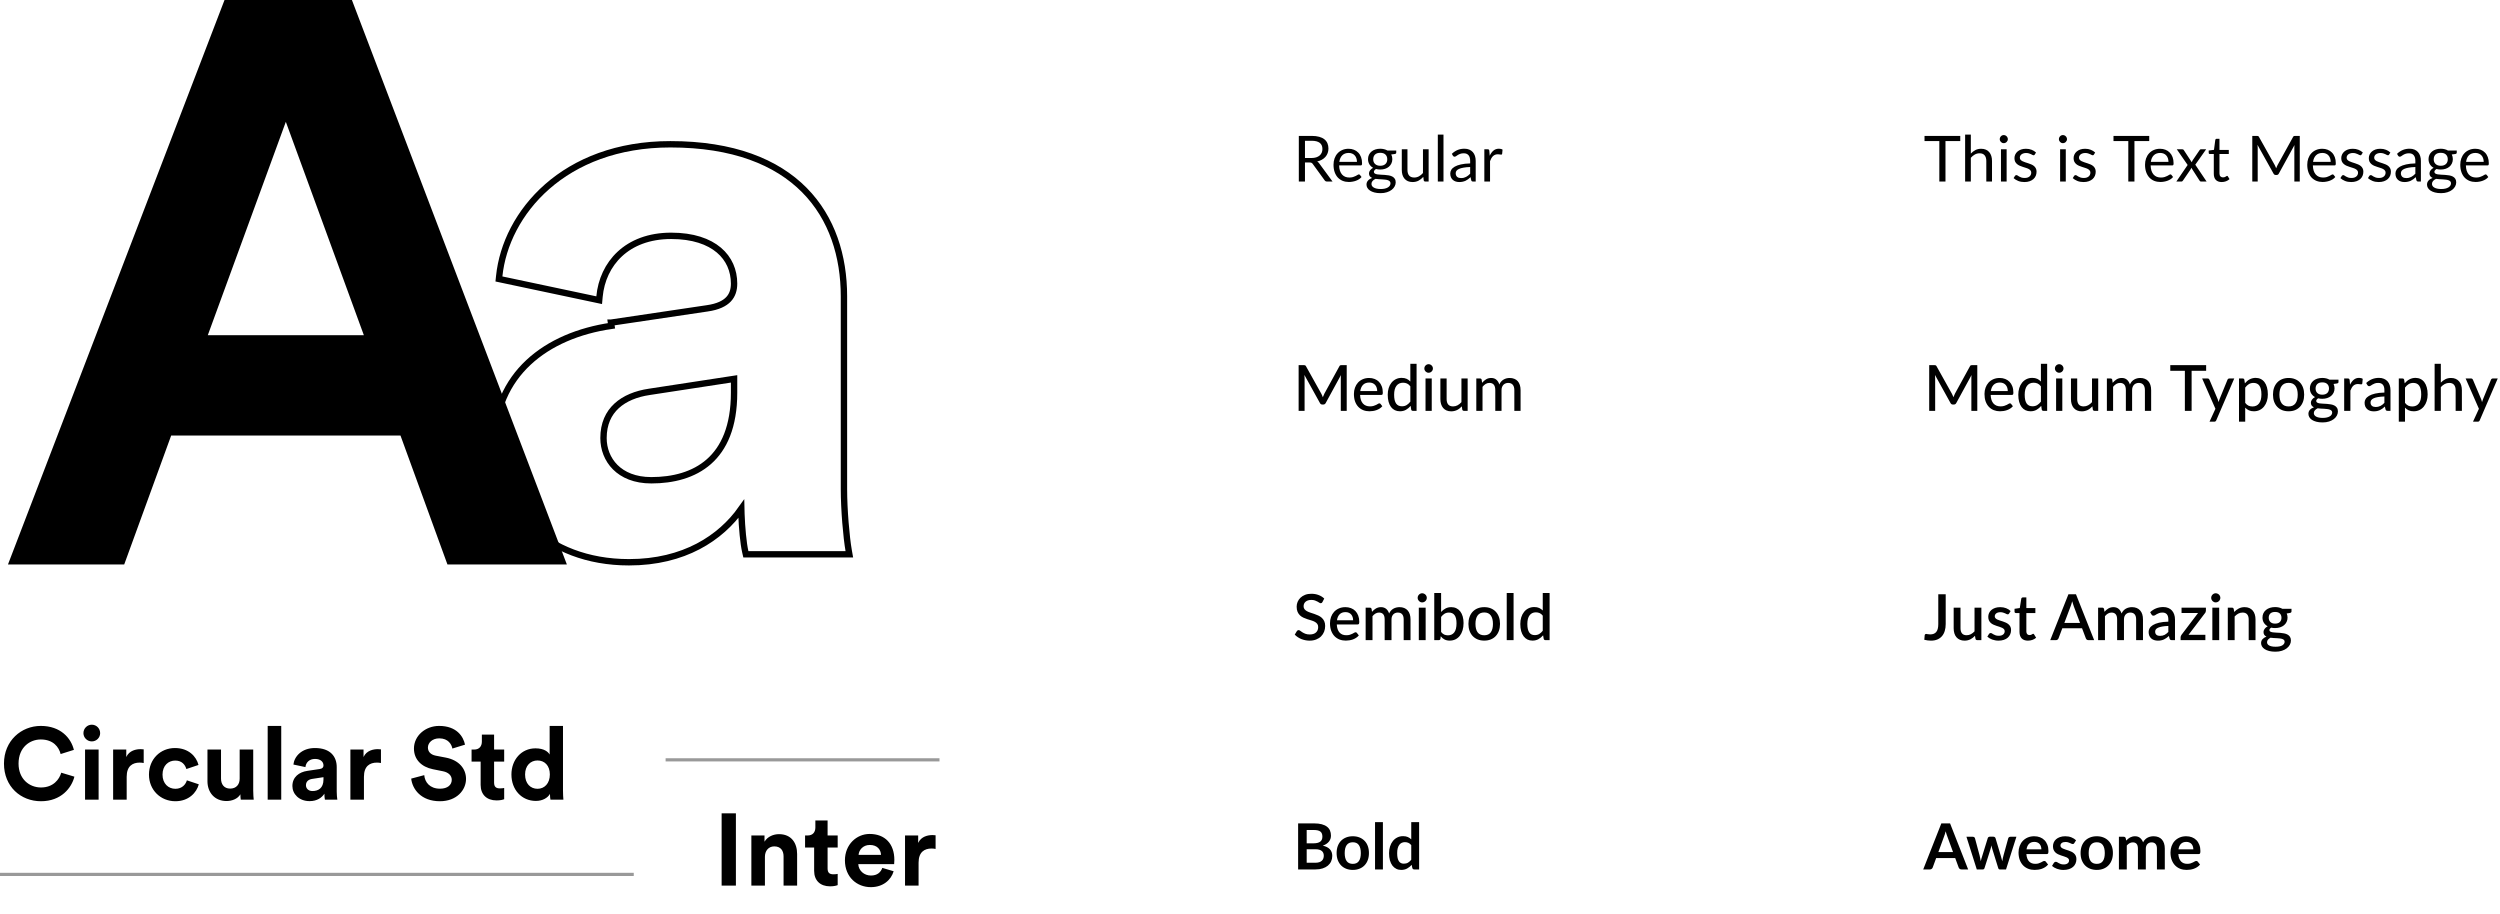 <svg width="785" height="287" viewBox="0 0 785 287" fill="none" xmlns="http://www.w3.org/2000/svg">
<path d="M411.8 49.613C412.36 49.613 412.853 49.546 413.28 49.413C413.713 49.273 414.073 49.079 414.36 48.833C414.653 48.579 414.873 48.279 415.02 47.933C415.167 47.586 415.24 47.203 415.24 46.783C415.24 45.929 414.96 45.286 414.4 44.853C413.84 44.419 413 44.203 411.88 44.203H409.76V49.613H411.8ZM418.42 57.003H416.7C416.347 57.003 416.087 56.866 415.92 56.593L412.2 51.473C412.087 51.313 411.963 51.199 411.83 51.133C411.703 51.059 411.503 51.023 411.23 51.023H409.76V57.003H407.83V42.673H411.88C412.787 42.673 413.57 42.766 414.23 42.953C414.89 43.133 415.433 43.396 415.86 43.743C416.293 44.089 416.613 44.509 416.82 45.003C417.027 45.489 417.13 46.036 417.13 46.643C417.13 47.149 417.05 47.623 416.89 48.063C416.73 48.503 416.497 48.899 416.19 49.253C415.89 49.599 415.52 49.896 415.08 50.143C414.647 50.389 414.153 50.576 413.6 50.703C413.847 50.843 414.06 51.046 414.24 51.313L418.42 57.003ZM426.085 50.833C426.085 50.419 426.025 50.043 425.905 49.703C425.791 49.356 425.621 49.059 425.395 48.813C425.175 48.559 424.905 48.366 424.585 48.233C424.265 48.093 423.901 48.023 423.495 48.023C422.641 48.023 421.965 48.273 421.465 48.773C420.971 49.266 420.665 49.953 420.545 50.833H426.085ZM427.525 55.583C427.305 55.849 427.041 56.083 426.735 56.283C426.428 56.476 426.098 56.636 425.745 56.763C425.398 56.889 425.038 56.983 424.665 57.043C424.291 57.109 423.921 57.143 423.555 57.143C422.855 57.143 422.208 57.026 421.615 56.793C421.028 56.553 420.518 56.206 420.085 55.753C419.658 55.293 419.325 54.726 419.085 54.053C418.845 53.379 418.725 52.606 418.725 51.733C418.725 51.026 418.831 50.366 419.045 49.753C419.265 49.139 419.578 48.609 419.985 48.163C420.391 47.709 420.888 47.356 421.475 47.103C422.061 46.843 422.721 46.713 423.455 46.713C424.061 46.713 424.621 46.816 425.135 47.023C425.655 47.223 426.101 47.516 426.475 47.903C426.855 48.283 427.151 48.756 427.365 49.323C427.578 49.883 427.685 50.523 427.685 51.243C427.685 51.523 427.655 51.709 427.595 51.803C427.535 51.896 427.421 51.943 427.255 51.943H420.485C420.505 52.583 420.591 53.139 420.745 53.613C420.905 54.086 421.125 54.483 421.405 54.803C421.685 55.116 422.018 55.353 422.405 55.513C422.791 55.666 423.225 55.743 423.705 55.743C424.151 55.743 424.535 55.693 424.855 55.593C425.181 55.486 425.461 55.373 425.695 55.253C425.928 55.133 426.121 55.023 426.275 54.923C426.435 54.816 426.571 54.763 426.685 54.763C426.831 54.763 426.945 54.819 427.025 54.933L427.525 55.583ZM433.401 52.053C433.761 52.053 434.078 52.003 434.351 51.903C434.624 51.803 434.854 51.663 435.041 51.483C435.228 51.303 435.368 51.089 435.461 50.843C435.554 50.589 435.601 50.313 435.601 50.013C435.601 49.393 435.411 48.899 435.031 48.533C434.658 48.166 434.114 47.983 433.401 47.983C432.681 47.983 432.131 48.166 431.751 48.533C431.378 48.899 431.191 49.393 431.191 50.013C431.191 50.313 431.238 50.589 431.331 50.843C431.431 51.089 431.574 51.303 431.761 51.483C431.948 51.663 432.178 51.803 432.451 51.903C432.724 52.003 433.041 52.053 433.401 52.053ZM436.611 57.553C436.611 57.306 436.541 57.106 436.401 56.953C436.261 56.799 436.071 56.679 435.831 56.593C435.598 56.506 435.324 56.446 435.011 56.413C434.698 56.373 434.364 56.343 434.011 56.323C433.664 56.303 433.311 56.283 432.951 56.263C432.591 56.243 432.244 56.209 431.911 56.163C431.538 56.336 431.231 56.556 430.991 56.823C430.758 57.083 430.641 57.389 430.641 57.743C430.641 57.969 430.698 58.179 430.811 58.373C430.931 58.573 431.111 58.743 431.351 58.883C431.591 59.029 431.891 59.143 432.251 59.223C432.618 59.309 433.048 59.353 433.541 59.353C434.021 59.353 434.451 59.309 434.831 59.223C435.211 59.136 435.531 59.013 435.791 58.853C436.058 58.693 436.261 58.503 436.401 58.283C436.541 58.063 436.611 57.819 436.611 57.553ZM438.421 47.273V47.933C438.421 48.153 438.281 48.293 438.001 48.353L436.851 48.503C437.078 48.943 437.191 49.429 437.191 49.963C437.191 50.456 437.094 50.906 436.901 51.313C436.714 51.713 436.454 52.056 436.121 52.343C435.788 52.629 435.388 52.849 434.921 53.003C434.454 53.156 433.948 53.233 433.401 53.233C432.928 53.233 432.481 53.176 432.061 53.063C431.848 53.196 431.684 53.339 431.571 53.493C431.458 53.639 431.401 53.789 431.401 53.943C431.401 54.183 431.498 54.366 431.691 54.493C431.891 54.613 432.151 54.699 432.471 54.753C432.791 54.806 433.154 54.839 433.561 54.853C433.974 54.866 434.394 54.889 434.821 54.923C435.254 54.949 435.674 54.999 436.081 55.073C436.494 55.146 436.861 55.266 437.181 55.433C437.501 55.599 437.758 55.829 437.951 56.123C438.151 56.416 438.251 56.796 438.251 57.263C438.251 57.696 438.141 58.116 437.921 58.523C437.708 58.929 437.398 59.289 436.991 59.603C436.584 59.923 436.084 60.176 435.491 60.363C434.904 60.556 434.241 60.653 433.501 60.653C432.761 60.653 432.114 60.579 431.561 60.433C431.008 60.286 430.548 60.089 430.181 59.843C429.814 59.596 429.538 59.309 429.351 58.983C429.171 58.663 429.081 58.326 429.081 57.973C429.081 57.473 429.238 57.049 429.551 56.703C429.864 56.356 430.294 56.079 430.841 55.873C430.541 55.739 430.301 55.563 430.121 55.343C429.948 55.116 429.861 54.813 429.861 54.433C429.861 54.286 429.888 54.136 429.941 53.983C429.994 53.823 430.074 53.666 430.181 53.513C430.294 53.353 430.431 53.203 430.591 53.063C430.751 52.923 430.938 52.799 431.151 52.693C430.651 52.413 430.261 52.043 429.981 51.583C429.701 51.116 429.561 50.576 429.561 49.963C429.561 49.469 429.654 49.023 429.841 48.623C430.034 48.216 430.301 47.873 430.641 47.593C430.981 47.306 431.384 47.086 431.851 46.933C432.324 46.779 432.841 46.703 433.401 46.703C433.841 46.703 434.251 46.753 434.631 46.853C435.011 46.946 435.358 47.086 435.671 47.273H438.421ZM448.592 46.873V57.003H447.532C447.278 57.003 447.118 56.879 447.052 56.633L446.912 55.543C446.472 56.029 445.978 56.423 445.432 56.723C444.885 57.016 444.258 57.163 443.552 57.163C442.998 57.163 442.508 57.073 442.082 56.893C441.662 56.706 441.308 56.446 441.022 56.113C440.735 55.779 440.518 55.376 440.372 54.903C440.232 54.429 440.162 53.906 440.162 53.333V46.873H441.942V53.333C441.942 54.099 442.115 54.693 442.462 55.113C442.815 55.533 443.352 55.743 444.072 55.743C444.598 55.743 445.088 55.619 445.542 55.373C446.002 55.119 446.425 54.773 446.812 54.333V46.873H448.592ZM453.254 42.273V57.003H451.474V42.273H453.254ZM461.63 52.443C460.81 52.469 460.11 52.536 459.53 52.643C458.957 52.743 458.487 52.876 458.12 53.043C457.76 53.209 457.497 53.406 457.33 53.633C457.17 53.859 457.09 54.113 457.09 54.393C457.09 54.659 457.134 54.889 457.22 55.083C457.307 55.276 457.424 55.436 457.57 55.563C457.724 55.683 457.9 55.773 458.1 55.833C458.307 55.886 458.527 55.913 458.76 55.913C459.074 55.913 459.36 55.883 459.62 55.823C459.88 55.756 460.124 55.663 460.35 55.543C460.584 55.423 460.804 55.279 461.01 55.113C461.224 54.946 461.43 54.756 461.63 54.543V52.443ZM455.88 48.303C456.44 47.763 457.044 47.359 457.69 47.093C458.337 46.826 459.054 46.693 459.84 46.693C460.407 46.693 460.91 46.786 461.35 46.973C461.79 47.159 462.16 47.419 462.46 47.753C462.76 48.086 462.987 48.489 463.14 48.963C463.294 49.436 463.37 49.956 463.37 50.523V57.003H462.58C462.407 57.003 462.274 56.976 462.18 56.923C462.087 56.863 462.014 56.749 461.96 56.583L461.76 55.623C461.494 55.869 461.234 56.089 460.98 56.283C460.727 56.469 460.46 56.629 460.18 56.763C459.9 56.889 459.6 56.986 459.28 57.053C458.967 57.126 458.617 57.163 458.23 57.163C457.837 57.163 457.467 57.109 457.12 57.003C456.774 56.889 456.47 56.723 456.21 56.503C455.957 56.283 455.754 56.006 455.6 55.673C455.454 55.333 455.38 54.933 455.38 54.473C455.38 54.073 455.49 53.689 455.71 53.323C455.93 52.949 456.287 52.619 456.78 52.333C457.274 52.046 457.917 51.813 458.71 51.633C459.504 51.446 460.477 51.339 461.63 51.313V50.523C461.63 49.736 461.46 49.143 461.12 48.743C460.78 48.336 460.284 48.133 459.63 48.133C459.19 48.133 458.82 48.189 458.52 48.303C458.227 48.409 457.97 48.533 457.75 48.673C457.537 48.806 457.35 48.929 457.19 49.043C457.037 49.149 456.884 49.203 456.73 49.203C456.61 49.203 456.507 49.173 456.42 49.113C456.334 49.046 456.26 48.966 456.2 48.873L455.88 48.303ZM467.772 48.903C468.092 48.209 468.485 47.669 468.952 47.283C469.419 46.889 469.989 46.693 470.662 46.693C470.875 46.693 471.079 46.716 471.272 46.763C471.472 46.809 471.649 46.883 471.802 46.983L471.672 48.313C471.632 48.479 471.532 48.563 471.372 48.563C471.279 48.563 471.142 48.543 470.962 48.503C470.782 48.463 470.579 48.443 470.352 48.443C470.032 48.443 469.745 48.489 469.492 48.583C469.245 48.676 469.022 48.816 468.822 49.003C468.629 49.183 468.452 49.409 468.292 49.683C468.139 49.949 467.999 50.256 467.872 50.603V57.003H466.082V46.873H467.102C467.295 46.873 467.429 46.909 467.502 46.983C467.575 47.056 467.625 47.183 467.652 47.363L467.772 48.903Z" fill="black"/>
<path d="M422.87 114.643V129.003H421.01V118.783C421.01 118.629 421.013 118.466 421.02 118.293C421.033 118.119 421.047 117.943 421.06 117.763L416.28 126.533C416.113 126.859 415.857 127.023 415.51 127.023H415.21C414.863 127.023 414.61 126.859 414.45 126.533L409.58 117.733C409.62 118.106 409.64 118.456 409.64 118.783V129.003H407.77V114.643H409.35C409.537 114.643 409.68 114.663 409.78 114.703C409.887 114.736 409.987 114.836 410.08 115.003L414.88 123.603C414.973 123.776 415.06 123.959 415.14 124.153C415.22 124.346 415.297 124.539 415.37 124.733C415.51 124.339 415.673 123.959 415.86 123.593L420.57 115.003C420.657 114.836 420.75 114.736 420.85 114.703C420.957 114.663 421.103 114.643 421.29 114.643H422.87ZM432.44 122.793C432.44 122.406 432.383 122.049 432.27 121.723C432.163 121.396 432.003 121.113 431.79 120.873C431.577 120.633 431.317 120.446 431.01 120.313C430.703 120.179 430.35 120.113 429.95 120.113C429.13 120.113 428.483 120.349 428.01 120.823C427.543 121.296 427.247 121.953 427.12 122.793H432.44ZM434.05 127.553C433.81 127.833 433.533 128.076 433.22 128.283C432.907 128.483 432.573 128.646 432.22 128.773C431.867 128.899 431.5 128.993 431.12 129.053C430.747 129.113 430.377 129.143 430.01 129.143C429.31 129.143 428.66 129.026 428.06 128.793C427.467 128.553 426.95 128.206 426.51 127.753C426.077 127.293 425.737 126.726 425.49 126.053C425.25 125.373 425.13 124.593 425.13 123.713C425.13 123.006 425.24 122.349 425.46 121.743C425.68 121.129 425.993 120.596 426.4 120.143C426.813 119.689 427.317 119.333 427.91 119.073C428.503 118.813 429.17 118.683 429.91 118.683C430.53 118.683 431.1 118.786 431.62 118.993C432.147 119.193 432.6 119.486 432.98 119.873C433.36 120.259 433.657 120.736 433.87 121.303C434.09 121.869 434.2 122.516 434.2 123.243C434.2 123.543 434.167 123.746 434.1 123.853C434.033 123.953 433.91 124.003 433.73 124.003H427.07C427.09 124.609 427.177 125.139 427.33 125.593C427.483 126.039 427.693 126.413 427.96 126.713C428.233 127.013 428.557 127.236 428.93 127.383C429.303 127.529 429.72 127.603 430.18 127.603C430.613 127.603 430.987 127.553 431.3 127.453C431.62 127.353 431.893 127.246 432.12 127.133C432.353 127.013 432.547 126.903 432.7 126.803C432.86 126.703 433 126.653 433.12 126.653C433.28 126.653 433.403 126.713 433.49 126.833L434.05 127.553ZM442.846 121.303C442.526 120.883 442.179 120.589 441.806 120.423C441.439 120.256 441.026 120.173 440.566 120.173C439.672 120.173 438.979 120.496 438.486 121.143C437.999 121.783 437.756 122.719 437.756 123.953C437.756 124.599 437.809 125.153 437.916 125.613C438.029 126.066 438.189 126.439 438.396 126.733C438.609 127.019 438.869 127.233 439.176 127.373C439.482 127.506 439.829 127.573 440.216 127.573C440.782 127.573 441.272 127.446 441.686 127.193C442.099 126.939 442.486 126.583 442.846 126.123V121.303ZM444.806 114.243V129.003H443.626C443.352 129.003 443.182 128.873 443.116 128.613L442.946 127.443C442.512 127.956 442.019 128.369 441.466 128.683C440.919 128.989 440.286 129.143 439.566 129.143C438.986 129.143 438.459 129.029 437.986 128.803C437.519 128.576 437.119 128.246 436.786 127.813C436.452 127.373 436.196 126.829 436.016 126.183C435.836 125.536 435.746 124.793 435.746 123.953C435.746 123.199 435.846 122.499 436.046 121.853C436.246 121.206 436.536 120.646 436.916 120.173C437.296 119.699 437.756 119.329 438.296 119.063C438.836 118.789 439.446 118.653 440.126 118.653C440.739 118.653 441.259 118.753 441.686 118.953C442.119 119.153 442.506 119.436 442.846 119.803V114.243H444.806ZM449.566 118.843V129.003H447.616V118.843H449.566ZM449.936 115.703C449.936 115.883 449.9 116.056 449.826 116.223C449.753 116.383 449.653 116.526 449.526 116.653C449.406 116.773 449.263 116.869 449.096 116.943C448.93 117.009 448.756 117.043 448.576 117.043C448.396 117.043 448.226 117.009 448.066 116.943C447.906 116.869 447.763 116.773 447.636 116.653C447.516 116.526 447.42 116.383 447.346 116.223C447.28 116.056 447.246 115.883 447.246 115.703C447.246 115.516 447.28 115.343 447.346 115.183C447.42 115.016 447.516 114.873 447.636 114.753C447.763 114.626 447.906 114.529 448.066 114.463C448.226 114.389 448.396 114.353 448.576 114.353C448.756 114.353 448.93 114.389 449.096 114.463C449.263 114.529 449.406 114.626 449.526 114.753C449.653 114.873 449.753 115.016 449.826 115.183C449.9 115.343 449.936 115.516 449.936 115.703ZM460.84 118.843V129.003H459.67C459.403 129.003 459.23 128.873 459.15 128.613L459.01 127.593C458.79 127.826 458.56 128.039 458.32 128.233C458.08 128.426 457.823 128.593 457.55 128.733C457.276 128.866 456.986 128.969 456.68 129.043C456.373 129.123 456.043 129.163 455.69 129.163C455.13 129.163 454.636 129.069 454.21 128.883C453.79 128.696 453.436 128.436 453.15 128.103C452.863 127.763 452.646 127.356 452.5 126.883C452.353 126.409 452.28 125.886 452.28 125.313V118.843H454.24V125.313C454.24 126.039 454.406 126.606 454.74 127.013C455.073 127.413 455.583 127.613 456.27 127.613C456.77 127.613 457.236 127.496 457.67 127.263C458.103 127.023 458.51 126.696 458.89 126.283V118.843H460.84ZM463.561 129.003V118.843H464.731C465.005 118.843 465.175 118.973 465.241 119.233L465.381 120.203C465.755 119.756 466.168 119.393 466.621 119.113C467.081 118.826 467.618 118.683 468.231 118.683C468.905 118.683 469.451 118.869 469.871 119.243C470.291 119.609 470.598 120.109 470.791 120.743C470.938 120.383 471.128 120.073 471.361 119.813C471.595 119.553 471.855 119.339 472.141 119.173C472.428 119.006 472.731 118.883 473.051 118.803C473.378 118.723 473.708 118.683 474.041 118.683C474.581 118.683 475.061 118.769 475.481 118.943C475.908 119.109 476.268 119.356 476.561 119.683C476.855 120.009 477.078 120.413 477.231 120.893C477.385 121.373 477.461 121.919 477.461 122.533V129.003H475.501V122.533C475.501 121.773 475.335 121.199 475.001 120.813C474.675 120.426 474.195 120.233 473.561 120.233C473.281 120.233 473.015 120.283 472.761 120.383C472.508 120.476 472.285 120.619 472.091 120.813C471.905 121.006 471.755 121.246 471.641 121.533C471.535 121.819 471.481 122.153 471.481 122.533V129.003H469.521V122.533C469.521 121.746 469.365 121.166 469.051 120.793C468.738 120.419 468.278 120.233 467.671 120.233C467.251 120.233 466.861 120.343 466.501 120.563C466.141 120.783 465.811 121.083 465.511 121.463V129.003H463.561Z" fill="black"/>
<path d="M415.24 189.063C415.167 189.183 415.09 189.273 415.01 189.333C414.93 189.386 414.83 189.413 414.71 189.413C414.583 189.413 414.44 189.359 414.28 189.253C414.127 189.146 413.933 189.029 413.7 188.903C413.473 188.769 413.203 188.649 412.89 188.543C412.577 188.429 412.203 188.373 411.77 188.373C411.37 188.373 411.017 188.423 410.71 188.523C410.41 188.623 410.157 188.763 409.95 188.943C409.743 189.123 409.587 189.336 409.48 189.583C409.38 189.823 409.33 190.086 409.33 190.373C409.33 190.739 409.427 191.046 409.62 191.293C409.813 191.533 410.067 191.739 410.38 191.913C410.7 192.086 411.063 192.239 411.47 192.373C411.877 192.499 412.29 192.636 412.71 192.783C413.137 192.929 413.553 193.096 413.96 193.283C414.367 193.469 414.727 193.706 415.04 193.993C415.36 194.279 415.617 194.629 415.81 195.043C416.003 195.456 416.1 195.959 416.1 196.553C416.1 197.193 415.99 197.793 415.77 198.353C415.55 198.913 415.23 199.403 414.81 199.823C414.397 200.236 413.883 200.563 413.27 200.803C412.663 201.043 411.97 201.163 411.19 201.163C410.73 201.163 410.28 201.116 409.84 201.023C409.407 200.936 408.99 200.813 408.59 200.653C408.197 200.486 407.827 200.286 407.48 200.053C407.133 199.819 406.823 199.559 406.55 199.273L407.23 198.153C407.29 198.059 407.367 197.986 407.46 197.933C407.553 197.879 407.657 197.853 407.77 197.853C407.923 197.853 408.093 197.926 408.28 198.073C408.467 198.213 408.69 198.369 408.95 198.543C409.217 198.709 409.537 198.866 409.91 199.013C410.283 199.153 410.73 199.223 411.25 199.223C412.097 199.223 412.75 199.016 413.21 198.603C413.677 198.189 413.91 197.619 413.91 196.893C413.91 196.486 413.813 196.156 413.62 195.903C413.427 195.643 413.17 195.426 412.85 195.253C412.537 195.079 412.177 194.933 411.77 194.813C411.363 194.693 410.95 194.566 410.53 194.433C410.11 194.293 409.697 194.133 409.29 193.953C408.883 193.766 408.52 193.526 408.2 193.233C407.887 192.933 407.633 192.566 407.44 192.133C407.247 191.693 407.15 191.146 407.15 190.493C407.15 189.973 407.25 189.469 407.45 188.983C407.657 188.496 407.953 188.066 408.34 187.693C408.733 187.313 409.217 187.009 409.79 186.783C410.363 186.556 411.017 186.443 411.75 186.443C412.577 186.443 413.333 186.573 414.02 186.833C414.713 187.093 415.31 187.463 415.81 187.943L415.24 189.063ZM424.879 194.753C424.879 194.393 424.826 194.059 424.719 193.753C424.619 193.439 424.469 193.169 424.269 192.943C424.069 192.709 423.819 192.529 423.519 192.403C423.226 192.269 422.886 192.203 422.499 192.203C421.719 192.203 421.106 192.426 420.659 192.873C420.212 193.319 419.929 193.946 419.809 194.753H424.879ZM419.749 196.073C419.776 196.653 419.866 197.156 420.019 197.583C420.172 198.003 420.376 198.353 420.629 198.633C420.889 198.913 421.196 199.123 421.549 199.263C421.909 199.396 422.309 199.463 422.749 199.463C423.169 199.463 423.532 199.416 423.839 199.323C424.146 199.223 424.412 199.116 424.639 199.003C424.866 198.883 425.059 198.776 425.219 198.683C425.379 198.583 425.526 198.533 425.659 198.533C425.832 198.533 425.966 198.599 426.059 198.733L426.669 199.523C426.416 199.823 426.129 200.076 425.809 200.283C425.489 200.489 425.149 200.659 424.789 200.793C424.429 200.919 424.059 201.009 423.679 201.063C423.299 201.123 422.929 201.153 422.569 201.153C421.862 201.153 421.206 201.036 420.599 200.803C419.999 200.563 419.476 200.213 419.029 199.753C418.589 199.293 418.242 198.723 417.989 198.043C417.742 197.363 417.619 196.579 417.619 195.693C417.619 194.986 417.729 194.326 417.949 193.713C418.176 193.099 418.496 192.566 418.909 192.113C419.329 191.659 419.836 191.303 420.429 191.043C421.029 190.776 421.706 190.643 422.459 190.643C423.086 190.643 423.666 190.746 424.199 190.953C424.732 191.153 425.192 191.449 425.579 191.843C425.966 192.236 426.266 192.719 426.479 193.293C426.699 193.859 426.809 194.506 426.809 195.233C426.809 195.566 426.772 195.789 426.699 195.903C426.626 196.016 426.492 196.073 426.299 196.073H419.749ZM428.814 201.003V190.803H430.114C430.407 190.803 430.594 190.939 430.674 191.213L430.814 192.103C431.001 191.889 431.194 191.696 431.394 191.523C431.594 191.343 431.807 191.189 432.034 191.063C432.267 190.929 432.514 190.826 432.774 190.753C433.041 190.679 433.327 190.643 433.634 190.643C433.961 190.643 434.261 190.689 434.534 190.783C434.807 190.876 435.047 191.009 435.254 191.183C435.467 191.356 435.651 191.566 435.804 191.813C435.957 192.059 436.084 192.336 436.184 192.643C436.337 192.289 436.531 191.986 436.764 191.733C436.997 191.479 437.257 191.273 437.544 191.113C437.831 190.953 438.134 190.836 438.454 190.763C438.781 190.683 439.111 190.643 439.444 190.643C439.991 190.643 440.477 190.729 440.904 190.903C441.337 191.076 441.701 191.329 441.994 191.663C442.294 191.989 442.521 192.393 442.674 192.873C442.827 193.353 442.904 193.899 442.904 194.513V201.003H440.754V194.513C440.754 193.793 440.597 193.253 440.284 192.893C439.977 192.526 439.521 192.343 438.914 192.343C438.641 192.343 438.384 192.389 438.144 192.483C437.904 192.576 437.694 192.713 437.514 192.893C437.334 193.073 437.191 193.299 437.084 193.573C436.984 193.839 436.934 194.153 436.934 194.513V201.003H434.784V194.513C434.784 193.766 434.634 193.219 434.334 192.873C434.034 192.519 433.594 192.343 433.014 192.343C432.614 192.343 432.244 192.446 431.904 192.653C431.564 192.853 431.251 193.129 430.964 193.483V201.003H428.814ZM447.655 190.803V201.003H445.505V190.803H447.655ZM448.015 187.723C448.015 187.916 447.975 188.099 447.895 188.273C447.822 188.446 447.719 188.599 447.585 188.733C447.452 188.859 447.295 188.963 447.115 189.043C446.942 189.116 446.755 189.153 446.555 189.153C446.362 189.153 446.179 189.116 446.005 189.043C445.839 188.963 445.692 188.859 445.565 188.733C445.439 188.599 445.335 188.446 445.255 188.273C445.182 188.099 445.145 187.916 445.145 187.723C445.145 187.523 445.182 187.336 445.255 187.163C445.335 186.989 445.439 186.839 445.565 186.713C445.692 186.579 445.839 186.476 446.005 186.403C446.179 186.323 446.362 186.283 446.555 186.283C446.755 186.283 446.942 186.323 447.115 186.403C447.295 186.476 447.452 186.579 447.585 186.713C447.719 186.839 447.822 186.989 447.895 187.163C447.975 187.336 448.015 187.523 448.015 187.723ZM452.507 198.443C452.807 198.829 453.134 199.103 453.487 199.263C453.847 199.416 454.237 199.493 454.657 199.493C455.504 199.493 456.164 199.186 456.637 198.573C457.11 197.959 457.347 197.009 457.347 195.723C457.347 194.549 457.14 193.693 456.727 193.153C456.32 192.613 455.737 192.343 454.977 192.343C454.45 192.343 453.99 192.463 453.597 192.703C453.21 192.936 452.847 193.273 452.507 193.713V198.443ZM452.507 192.153C452.927 191.693 453.397 191.326 453.917 191.053C454.437 190.779 455.03 190.643 455.697 190.643C456.29 190.643 456.824 190.759 457.297 190.993C457.777 191.219 458.184 191.549 458.517 191.983C458.85 192.416 459.107 192.943 459.287 193.563C459.467 194.176 459.557 194.869 459.557 195.643C459.557 196.469 459.454 197.223 459.247 197.903C459.047 198.576 458.757 199.156 458.377 199.643C457.997 200.123 457.537 200.496 456.997 200.763C456.457 201.023 455.854 201.153 455.187 201.153C454.86 201.153 454.564 201.119 454.297 201.053C454.03 200.993 453.784 200.903 453.557 200.783C453.33 200.663 453.12 200.519 452.927 200.353C452.74 200.186 452.56 199.996 452.387 199.783L452.297 200.573C452.264 200.726 452.204 200.836 452.117 200.903C452.03 200.969 451.91 201.003 451.757 201.003H450.357V186.203H452.507V192.153ZM466.056 190.643C466.809 190.643 467.489 190.766 468.096 191.013C468.709 191.259 469.229 191.609 469.656 192.063C470.089 192.516 470.423 193.066 470.656 193.713C470.889 194.359 471.006 195.086 471.006 195.893C471.006 196.699 470.889 197.426 470.656 198.073C470.423 198.719 470.089 199.273 469.656 199.733C469.229 200.186 468.709 200.536 468.096 200.783C467.489 201.029 466.809 201.153 466.056 201.153C465.296 201.153 464.609 201.029 463.996 200.783C463.389 200.536 462.869 200.186 462.436 199.733C462.003 199.273 461.669 198.719 461.436 198.073C461.203 197.426 461.086 196.699 461.086 195.893C461.086 195.086 461.203 194.359 461.436 193.713C461.669 193.066 462.003 192.516 462.436 192.063C462.869 191.609 463.389 191.259 463.996 191.013C464.609 190.766 465.296 190.643 466.056 190.643ZM466.056 199.473C466.976 199.473 467.659 199.166 468.106 198.553C468.559 197.933 468.786 197.049 468.786 195.903C468.786 194.756 468.559 193.873 468.106 193.253C467.659 192.626 466.976 192.313 466.056 192.313C465.123 192.313 464.429 192.626 463.976 193.253C463.523 193.873 463.296 194.756 463.296 195.903C463.296 197.049 463.523 197.933 463.976 198.553C464.429 199.166 465.123 199.473 466.056 199.473ZM475.262 186.203V201.003H473.112V186.203H475.262ZM484.425 193.313C484.125 192.926 483.795 192.656 483.435 192.503C483.075 192.349 482.685 192.273 482.265 192.273C481.425 192.273 480.769 192.583 480.295 193.203C479.822 193.816 479.585 194.726 479.585 195.933C479.585 196.559 479.639 197.096 479.745 197.543C479.852 197.983 480.005 198.343 480.205 198.623C480.405 198.903 480.649 199.106 480.935 199.233C481.222 199.359 481.545 199.423 481.905 199.423C482.452 199.423 482.922 199.306 483.315 199.073C483.715 198.833 484.085 198.496 484.425 198.063V193.313ZM486.575 186.203V201.003H485.275C484.989 201.003 484.805 200.866 484.725 200.593L484.535 199.483C484.109 199.983 483.622 200.386 483.075 200.693C482.535 200.999 481.905 201.153 481.185 201.153C480.612 201.153 480.092 201.039 479.625 200.813C479.159 200.579 478.759 200.243 478.425 199.803C478.092 199.363 477.832 198.819 477.645 198.173C477.465 197.519 477.375 196.773 477.375 195.933C477.375 195.173 477.475 194.469 477.675 193.823C477.882 193.176 478.175 192.616 478.555 192.143C478.935 191.663 479.395 191.289 479.935 191.023C480.482 190.749 481.092 190.613 481.765 190.613C482.365 190.613 482.875 190.709 483.295 190.903C483.715 191.089 484.092 191.353 484.425 191.693V186.203H486.575Z" fill="black"/>
<path d="M413.02 270.903C413.52 270.903 413.94 270.843 414.28 270.723C414.62 270.603 414.89 270.443 415.09 270.243C415.297 270.043 415.443 269.809 415.53 269.543C415.623 269.276 415.67 268.993 415.67 268.693C415.67 268.379 415.62 268.099 415.52 267.853C415.42 267.599 415.263 267.386 415.05 267.213C414.837 267.033 414.56 266.896 414.22 266.803C413.887 266.709 413.483 266.663 413.01 266.663H410.3V270.903H413.02ZM410.3 260.623V264.803H412.44C413.36 264.803 414.053 264.636 414.52 264.303C414.993 263.969 415.23 263.439 415.23 262.713C415.23 261.959 415.017 261.423 414.59 261.103C414.163 260.783 413.497 260.623 412.59 260.623H410.3ZM412.59 258.543C413.537 258.543 414.347 258.633 415.02 258.813C415.693 258.993 416.243 259.249 416.67 259.583C417.103 259.916 417.42 260.319 417.62 260.793C417.82 261.266 417.92 261.799 417.92 262.393C417.92 262.733 417.87 263.059 417.77 263.373C417.67 263.679 417.513 263.969 417.3 264.243C417.093 264.509 416.827 264.753 416.5 264.973C416.18 265.193 415.797 265.379 415.35 265.533C417.337 265.979 418.33 267.053 418.33 268.753C418.33 269.366 418.213 269.933 417.98 270.453C417.747 270.973 417.407 271.423 416.96 271.803C416.513 272.176 415.963 272.469 415.31 272.683C414.657 272.896 413.91 273.003 413.07 273.003H407.61V258.543H412.59ZM424.787 262.583C425.547 262.583 426.237 262.706 426.857 262.953C427.484 263.199 428.017 263.549 428.457 264.003C428.904 264.456 429.247 265.009 429.487 265.663C429.727 266.316 429.847 267.046 429.847 267.853C429.847 268.666 429.727 269.399 429.487 270.053C429.247 270.706 428.904 271.263 428.457 271.723C428.017 272.183 427.484 272.536 426.857 272.783C426.237 273.029 425.547 273.153 424.787 273.153C424.021 273.153 423.324 273.029 422.697 272.783C422.071 272.536 421.534 272.183 421.087 271.723C420.647 271.263 420.304 270.706 420.057 270.053C419.817 269.399 419.697 268.666 419.697 267.853C419.697 267.046 419.817 266.316 420.057 265.663C420.304 265.009 420.647 264.456 421.087 264.003C421.534 263.549 422.071 263.199 422.697 262.953C423.324 262.706 424.021 262.583 424.787 262.583ZM424.787 271.253C425.641 271.253 426.271 270.966 426.677 270.393C427.091 269.819 427.297 268.979 427.297 267.873C427.297 266.766 427.091 265.923 426.677 265.343C426.271 264.763 425.641 264.473 424.787 264.473C423.921 264.473 423.277 264.766 422.857 265.353C422.444 265.933 422.237 266.773 422.237 267.873C422.237 268.973 422.444 269.813 422.857 270.393C423.277 270.966 423.921 271.253 424.787 271.253ZM434.232 258.143V273.003H431.762V258.143H434.232ZM443.133 265.363C442.853 265.023 442.546 264.783 442.213 264.643C441.886 264.503 441.533 264.433 441.153 264.433C440.779 264.433 440.443 264.503 440.143 264.643C439.843 264.783 439.586 264.996 439.373 265.283C439.159 265.563 438.996 265.923 438.883 266.363C438.769 266.796 438.713 267.309 438.713 267.903C438.713 268.503 438.759 269.013 438.853 269.433C438.953 269.846 439.093 270.186 439.273 270.453C439.453 270.713 439.673 270.903 439.933 271.023C440.193 271.136 440.483 271.193 440.803 271.193C441.316 271.193 441.753 271.086 442.113 270.873C442.473 270.659 442.813 270.356 443.133 269.963V265.363ZM445.603 258.143V273.003H444.093C443.766 273.003 443.559 272.853 443.473 272.553L443.263 271.563C442.849 272.036 442.373 272.419 441.833 272.713C441.299 273.006 440.676 273.153 439.963 273.153C439.403 273.153 438.889 273.036 438.423 272.803C437.956 272.569 437.553 272.233 437.213 271.793C436.879 271.346 436.619 270.796 436.433 270.143C436.253 269.489 436.163 268.743 436.163 267.903C436.163 267.143 436.266 266.436 436.473 265.783C436.679 265.129 436.976 264.563 437.363 264.083C437.749 263.603 438.213 263.229 438.753 262.963C439.293 262.689 439.899 262.553 440.573 262.553C441.146 262.553 441.636 262.643 442.043 262.823C442.449 263.003 442.813 263.246 443.133 263.553V258.143H445.603Z" fill="black"/>
<path d="M615.52 44.303H610.88V57.003H608.95V44.303H604.3V42.673H615.52V44.303ZM618.841 48.223C619.274 47.763 619.754 47.396 620.281 47.123C620.807 46.849 621.414 46.713 622.101 46.713C622.654 46.713 623.141 46.806 623.561 46.993C623.987 47.173 624.341 47.433 624.621 47.773C624.907 48.106 625.124 48.509 625.271 48.983C625.417 49.456 625.491 49.979 625.491 50.553V57.003H623.701V50.553C623.701 49.786 623.524 49.193 623.171 48.773C622.824 48.346 622.294 48.133 621.581 48.133C621.054 48.133 620.561 48.259 620.101 48.513C619.647 48.766 619.227 49.109 618.841 49.543V57.003H617.051V42.273H618.841V48.223ZM630.083 46.873V57.003H628.303V46.873H630.083ZM630.463 43.693C630.463 43.866 630.426 44.029 630.353 44.183C630.286 44.329 630.193 44.463 630.073 44.583C629.96 44.696 629.823 44.786 629.663 44.853C629.51 44.919 629.346 44.953 629.173 44.953C629 44.953 628.836 44.919 628.683 44.853C628.536 44.786 628.406 44.696 628.293 44.583C628.18 44.463 628.09 44.329 628.023 44.183C627.956 44.029 627.923 43.866 627.923 43.693C627.923 43.519 627.956 43.356 628.023 43.203C628.09 43.043 628.18 42.906 628.293 42.793C628.406 42.673 628.536 42.579 628.683 42.513C628.836 42.446 629 42.413 629.173 42.413C629.346 42.413 629.51 42.446 629.663 42.513C629.823 42.579 629.96 42.673 630.073 42.793C630.193 42.906 630.286 43.043 630.353 43.203C630.426 43.356 630.463 43.519 630.463 43.693ZM638.908 48.543C638.828 48.689 638.704 48.763 638.538 48.763C638.438 48.763 638.324 48.726 638.198 48.653C638.071 48.579 637.914 48.499 637.728 48.413C637.548 48.319 637.331 48.236 637.078 48.163C636.824 48.083 636.524 48.043 636.178 48.043C635.878 48.043 635.608 48.083 635.368 48.163C635.128 48.236 634.921 48.339 634.748 48.473C634.581 48.606 634.451 48.763 634.358 48.943C634.271 49.116 634.228 49.306 634.228 49.513C634.228 49.773 634.301 49.989 634.448 50.163C634.601 50.336 634.801 50.486 635.048 50.613C635.294 50.739 635.574 50.853 635.888 50.953C636.201 51.046 636.521 51.149 636.848 51.263C637.181 51.369 637.504 51.489 637.818 51.623C638.131 51.756 638.411 51.923 638.658 52.123C638.904 52.323 639.101 52.569 639.248 52.863C639.401 53.149 639.478 53.496 639.478 53.903C639.478 54.369 639.394 54.803 639.228 55.203C639.061 55.596 638.814 55.939 638.488 56.233C638.161 56.519 637.761 56.746 637.288 56.913C636.814 57.079 636.268 57.163 635.648 57.163C634.941 57.163 634.301 57.049 633.728 56.823C633.154 56.589 632.668 56.293 632.268 55.933L632.688 55.253C632.741 55.166 632.804 55.099 632.878 55.053C632.951 55.006 633.044 54.983 633.158 54.983C633.278 54.983 633.404 55.029 633.538 55.123C633.671 55.216 633.831 55.319 634.018 55.433C634.211 55.546 634.444 55.649 634.718 55.743C634.991 55.836 635.331 55.883 635.738 55.883C636.084 55.883 636.388 55.839 636.648 55.753C636.908 55.659 637.124 55.536 637.298 55.383C637.471 55.229 637.598 55.053 637.678 54.853C637.764 54.653 637.808 54.439 637.808 54.213C637.808 53.933 637.731 53.703 637.578 53.523C637.431 53.336 637.234 53.179 636.988 53.053C636.741 52.919 636.458 52.806 636.138 52.713C635.824 52.613 635.501 52.509 635.168 52.403C634.841 52.296 634.518 52.176 634.198 52.043C633.884 51.903 633.604 51.729 633.358 51.523C633.111 51.316 632.911 51.063 632.758 50.763C632.611 50.456 632.538 50.086 632.538 49.653C632.538 49.266 632.618 48.896 632.778 48.543C632.938 48.183 633.171 47.869 633.478 47.603C633.784 47.329 634.161 47.113 634.608 46.953C635.054 46.793 635.564 46.713 636.138 46.713C636.804 46.713 637.401 46.819 637.928 47.033C638.461 47.239 638.921 47.526 639.308 47.893L638.908 48.543ZM648.657 46.873V57.003H646.877V46.873H648.657ZM649.037 43.693C649.037 43.866 649.001 44.029 648.927 44.183C648.861 44.329 648.767 44.463 648.647 44.583C648.534 44.696 648.397 44.786 648.237 44.853C648.084 44.919 647.921 44.953 647.747 44.953C647.574 44.953 647.411 44.919 647.257 44.853C647.111 44.786 646.981 44.696 646.867 44.583C646.754 44.463 646.664 44.329 646.597 44.183C646.531 44.029 646.497 43.866 646.497 43.693C646.497 43.519 646.531 43.356 646.597 43.203C646.664 43.043 646.754 42.906 646.867 42.793C646.981 42.673 647.111 42.579 647.257 42.513C647.411 42.446 647.574 42.413 647.747 42.413C647.921 42.413 648.084 42.446 648.237 42.513C648.397 42.579 648.534 42.673 648.647 42.793C648.767 42.906 648.861 43.043 648.927 43.203C649.001 43.356 649.037 43.519 649.037 43.693ZM657.482 48.543C657.402 48.689 657.279 48.763 657.112 48.763C657.012 48.763 656.899 48.726 656.772 48.653C656.645 48.579 656.489 48.499 656.302 48.413C656.122 48.319 655.905 48.236 655.652 48.163C655.399 48.083 655.099 48.043 654.752 48.043C654.452 48.043 654.182 48.083 653.942 48.163C653.702 48.236 653.495 48.339 653.322 48.473C653.155 48.606 653.025 48.763 652.932 48.943C652.845 49.116 652.802 49.306 652.802 49.513C652.802 49.773 652.875 49.989 653.022 50.163C653.175 50.336 653.375 50.486 653.622 50.613C653.869 50.739 654.149 50.853 654.462 50.953C654.775 51.046 655.095 51.149 655.422 51.263C655.755 51.369 656.079 51.489 656.392 51.623C656.705 51.756 656.985 51.923 657.232 52.123C657.479 52.323 657.675 52.569 657.822 52.863C657.975 53.149 658.052 53.496 658.052 53.903C658.052 54.369 657.969 54.803 657.802 55.203C657.635 55.596 657.389 55.939 657.062 56.233C656.735 56.519 656.335 56.746 655.862 56.913C655.389 57.079 654.842 57.163 654.222 57.163C653.515 57.163 652.875 57.049 652.302 56.823C651.729 56.589 651.242 56.293 650.842 55.933L651.262 55.253C651.315 55.166 651.379 55.099 651.452 55.053C651.525 55.006 651.619 54.983 651.732 54.983C651.852 54.983 651.979 55.029 652.112 55.123C652.245 55.216 652.405 55.319 652.592 55.433C652.785 55.546 653.019 55.649 653.292 55.743C653.565 55.836 653.905 55.883 654.312 55.883C654.659 55.883 654.962 55.839 655.222 55.753C655.482 55.659 655.699 55.536 655.872 55.383C656.045 55.229 656.172 55.053 656.252 54.853C656.339 54.653 656.382 54.439 656.382 54.213C656.382 53.933 656.305 53.703 656.152 53.523C656.005 53.336 655.809 53.179 655.562 53.053C655.315 52.919 655.032 52.806 654.712 52.713C654.399 52.613 654.075 52.509 653.742 52.403C653.415 52.296 653.092 52.176 652.772 52.043C652.459 51.903 652.179 51.729 651.932 51.523C651.685 51.316 651.485 51.063 651.332 50.763C651.185 50.456 651.112 50.086 651.112 49.653C651.112 49.266 651.192 48.896 651.352 48.543C651.512 48.183 651.745 47.869 652.052 47.603C652.359 47.329 652.735 47.113 653.182 46.953C653.629 46.793 654.139 46.713 654.712 46.713C655.379 46.713 655.975 46.819 656.502 47.033C657.035 47.239 657.495 47.526 657.882 47.893L657.482 48.543ZM674.856 44.303H670.216V57.003H668.286V44.303H663.636V42.673H674.856V44.303ZM680.901 50.833C680.901 50.419 680.841 50.043 680.721 49.703C680.608 49.356 680.438 49.059 680.211 48.813C679.991 48.559 679.721 48.366 679.401 48.233C679.081 48.093 678.718 48.023 678.311 48.023C677.458 48.023 676.781 48.273 676.281 48.773C675.788 49.266 675.481 49.953 675.361 50.833H680.901ZM682.341 55.583C682.121 55.849 681.858 56.083 681.551 56.283C681.244 56.476 680.914 56.636 680.561 56.763C680.214 56.889 679.854 56.983 679.481 57.043C679.108 57.109 678.738 57.143 678.371 57.143C677.671 57.143 677.024 57.026 676.431 56.793C675.844 56.553 675.334 56.206 674.901 55.753C674.474 55.293 674.141 54.726 673.901 54.053C673.661 53.379 673.541 52.606 673.541 51.733C673.541 51.026 673.648 50.366 673.861 49.753C674.081 49.139 674.394 48.609 674.801 48.163C675.208 47.709 675.704 47.356 676.291 47.103C676.878 46.843 677.538 46.713 678.271 46.713C678.878 46.713 679.438 46.816 679.951 47.023C680.471 47.223 680.918 47.516 681.291 47.903C681.671 48.283 681.968 48.756 682.181 49.323C682.394 49.883 682.501 50.523 682.501 51.243C682.501 51.523 682.471 51.709 682.411 51.803C682.351 51.896 682.238 51.943 682.071 51.943H675.301C675.321 52.583 675.408 53.139 675.561 53.613C675.721 54.086 675.941 54.483 676.221 54.803C676.501 55.116 676.834 55.353 677.221 55.513C677.608 55.666 678.041 55.743 678.521 55.743C678.968 55.743 679.351 55.693 679.671 55.593C679.998 55.486 680.278 55.373 680.511 55.253C680.744 55.133 680.938 55.023 681.091 54.923C681.251 54.816 681.388 54.763 681.501 54.763C681.648 54.763 681.761 54.819 681.841 54.933L682.341 55.583ZM692.871 57.003H691.161C691.014 57.003 690.897 56.966 690.811 56.893C690.731 56.813 690.664 56.726 690.611 56.633L688.061 52.663C688.034 52.756 688.004 52.849 687.971 52.943C687.944 53.029 687.904 53.109 687.851 53.183L685.491 56.633C685.424 56.726 685.351 56.813 685.271 56.893C685.197 56.966 685.094 57.003 684.961 57.003H683.371L686.921 51.803L683.511 46.873H685.221C685.367 46.873 685.474 46.896 685.541 46.943C685.607 46.989 685.667 47.056 685.721 47.143L688.211 50.943C688.264 50.749 688.347 50.563 688.461 50.383L690.641 47.183C690.701 47.089 690.764 47.016 690.831 46.963C690.904 46.903 690.991 46.873 691.091 46.873H692.731L689.321 51.713L692.871 57.003ZM697.622 57.163C696.822 57.163 696.205 56.939 695.772 56.493C695.345 56.046 695.132 55.403 695.132 54.563V48.363H693.912C693.805 48.363 693.715 48.333 693.642 48.273C693.568 48.206 693.532 48.106 693.532 47.973V47.263L695.192 47.053L695.602 43.923C695.622 43.823 695.665 43.743 695.732 43.683C695.805 43.616 695.898 43.583 696.012 43.583H696.912V47.073H699.842V48.363H696.912V54.443C696.912 54.869 697.015 55.186 697.222 55.393C697.428 55.599 697.695 55.703 698.022 55.703C698.208 55.703 698.368 55.679 698.502 55.633C698.642 55.579 698.762 55.523 698.862 55.463C698.962 55.403 699.045 55.349 699.112 55.303C699.185 55.249 699.248 55.223 699.302 55.223C699.395 55.223 699.478 55.279 699.552 55.393L700.072 56.243C699.765 56.529 699.395 56.756 698.962 56.923C698.528 57.083 698.082 57.163 697.622 57.163ZM722.127 42.673V57.003H720.427V46.473C720.427 46.333 720.43 46.183 720.437 46.023C720.45 45.863 720.463 45.699 720.477 45.533L715.557 54.493C715.403 54.793 715.17 54.943 714.857 54.943H714.577C714.263 54.943 714.03 54.793 713.877 54.493L708.857 45.493C708.897 45.846 708.917 46.173 708.917 46.473V57.003H707.217V42.673H708.647C708.82 42.673 708.953 42.689 709.047 42.723C709.14 42.756 709.23 42.849 709.317 43.003L714.267 51.823C714.347 51.983 714.423 52.149 714.497 52.323C714.577 52.496 714.65 52.673 714.717 52.853C714.783 52.673 714.853 52.496 714.927 52.323C715 52.143 715.08 51.973 715.167 51.813L720.027 43.003C720.107 42.849 720.193 42.756 720.287 42.723C720.387 42.689 720.523 42.673 720.697 42.673H722.127ZM731.838 50.833C731.838 50.419 731.778 50.043 731.658 49.703C731.545 49.356 731.375 49.059 731.148 48.813C730.928 48.559 730.658 48.366 730.338 48.233C730.018 48.093 729.655 48.023 729.248 48.023C728.395 48.023 727.718 48.273 727.218 48.773C726.725 49.266 726.418 49.953 726.298 50.833H731.838ZM733.278 55.583C733.058 55.849 732.795 56.083 732.488 56.283C732.182 56.476 731.852 56.636 731.498 56.763C731.152 56.889 730.792 56.983 730.418 57.043C730.045 57.109 729.675 57.143 729.308 57.143C728.608 57.143 727.962 57.026 727.368 56.793C726.782 56.553 726.272 56.206 725.838 55.753C725.412 55.293 725.078 54.726 724.838 54.053C724.598 53.379 724.478 52.606 724.478 51.733C724.478 51.026 724.585 50.366 724.798 49.753C725.018 49.139 725.332 48.609 725.738 48.163C726.145 47.709 726.642 47.356 727.228 47.103C727.815 46.843 728.475 46.713 729.208 46.713C729.815 46.713 730.375 46.816 730.888 47.023C731.408 47.223 731.855 47.516 732.228 47.903C732.608 48.283 732.905 48.756 733.118 49.323C733.332 49.883 733.438 50.523 733.438 51.243C733.438 51.523 733.408 51.709 733.348 51.803C733.288 51.896 733.175 51.943 733.008 51.943H726.238C726.258 52.583 726.345 53.139 726.498 53.613C726.658 54.086 726.878 54.483 727.158 54.803C727.438 55.116 727.772 55.353 728.158 55.513C728.545 55.666 728.978 55.743 729.458 55.743C729.905 55.743 730.288 55.693 730.608 55.593C730.935 55.486 731.215 55.373 731.448 55.253C731.682 55.133 731.875 55.023 732.028 54.923C732.188 54.816 732.325 54.763 732.438 54.763C732.585 54.763 732.698 54.819 732.778 54.933L733.278 55.583ZM741.525 48.543C741.445 48.689 741.322 48.763 741.155 48.763C741.055 48.763 740.942 48.726 740.815 48.653C740.688 48.579 740.532 48.499 740.345 48.413C740.165 48.319 739.948 48.236 739.695 48.163C739.442 48.083 739.142 48.043 738.795 48.043C738.495 48.043 738.225 48.083 737.985 48.163C737.745 48.236 737.538 48.339 737.365 48.473C737.198 48.606 737.068 48.763 736.975 48.943C736.888 49.116 736.845 49.306 736.845 49.513C736.845 49.773 736.918 49.989 737.065 50.163C737.218 50.336 737.418 50.486 737.665 50.613C737.912 50.739 738.192 50.853 738.505 50.953C738.818 51.046 739.138 51.149 739.465 51.263C739.798 51.369 740.122 51.489 740.435 51.623C740.748 51.756 741.028 51.923 741.275 52.123C741.522 52.323 741.718 52.569 741.865 52.863C742.018 53.149 742.095 53.496 742.095 53.903C742.095 54.369 742.012 54.803 741.845 55.203C741.678 55.596 741.432 55.939 741.105 56.233C740.778 56.519 740.378 56.746 739.905 56.913C739.432 57.079 738.885 57.163 738.265 57.163C737.558 57.163 736.918 57.049 736.345 56.823C735.772 56.589 735.285 56.293 734.885 55.933L735.305 55.253C735.358 55.166 735.422 55.099 735.495 55.053C735.568 55.006 735.662 54.983 735.775 54.983C735.895 54.983 736.022 55.029 736.155 55.123C736.288 55.216 736.448 55.319 736.635 55.433C736.828 55.546 737.062 55.649 737.335 55.743C737.608 55.836 737.948 55.883 738.355 55.883C738.702 55.883 739.005 55.839 739.265 55.753C739.525 55.659 739.742 55.536 739.915 55.383C740.088 55.229 740.215 55.053 740.295 54.853C740.382 54.653 740.425 54.439 740.425 54.213C740.425 53.933 740.348 53.703 740.195 53.523C740.048 53.336 739.852 53.179 739.605 53.053C739.358 52.919 739.075 52.806 738.755 52.713C738.442 52.613 738.118 52.509 737.785 52.403C737.458 52.296 737.135 52.176 736.815 52.043C736.502 51.903 736.222 51.729 735.975 51.523C735.728 51.316 735.528 51.063 735.375 50.763C735.228 50.456 735.155 50.086 735.155 49.653C735.155 49.266 735.235 48.896 735.395 48.543C735.555 48.183 735.788 47.869 736.095 47.603C736.402 47.329 736.778 47.113 737.225 46.953C737.672 46.793 738.182 46.713 738.755 46.713C739.422 46.713 740.018 46.819 740.545 47.033C741.078 47.239 741.538 47.526 741.925 47.893L741.525 48.543ZM750.177 48.543C750.097 48.689 749.974 48.763 749.807 48.763C749.707 48.763 749.594 48.726 749.467 48.653C749.341 48.579 749.184 48.499 748.997 48.413C748.817 48.319 748.601 48.236 748.347 48.163C748.094 48.083 747.794 48.043 747.447 48.043C747.147 48.043 746.877 48.083 746.637 48.163C746.397 48.236 746.191 48.339 746.017 48.473C745.851 48.606 745.721 48.763 745.627 48.943C745.541 49.116 745.497 49.306 745.497 49.513C745.497 49.773 745.571 49.989 745.717 50.163C745.871 50.336 746.071 50.486 746.317 50.613C746.564 50.739 746.844 50.853 747.157 50.953C747.471 51.046 747.791 51.149 748.117 51.263C748.451 51.369 748.774 51.489 749.087 51.623C749.401 51.756 749.681 51.923 749.927 52.123C750.174 52.323 750.371 52.569 750.517 52.863C750.671 53.149 750.747 53.496 750.747 53.903C750.747 54.369 750.664 54.803 750.497 55.203C750.331 55.596 750.084 55.939 749.757 56.233C749.431 56.519 749.031 56.746 748.557 56.913C748.084 57.079 747.537 57.163 746.917 57.163C746.211 57.163 745.571 57.049 744.997 56.823C744.424 56.589 743.937 56.293 743.537 55.933L743.957 55.253C744.011 55.166 744.074 55.099 744.147 55.053C744.221 55.006 744.314 54.983 744.427 54.983C744.547 54.983 744.674 55.029 744.807 55.123C744.941 55.216 745.101 55.319 745.287 55.433C745.481 55.546 745.714 55.649 745.987 55.743C746.261 55.836 746.601 55.883 747.007 55.883C747.354 55.883 747.657 55.839 747.917 55.753C748.177 55.659 748.394 55.536 748.567 55.383C748.741 55.229 748.867 55.053 748.947 54.853C749.034 54.653 749.077 54.439 749.077 54.213C749.077 53.933 749.001 53.703 748.847 53.523C748.701 53.336 748.504 53.179 748.257 53.053C748.011 52.919 747.727 52.806 747.407 52.713C747.094 52.613 746.771 52.509 746.437 52.403C746.111 52.296 745.787 52.176 745.467 52.043C745.154 51.903 744.874 51.729 744.627 51.523C744.381 51.316 744.181 51.063 744.027 50.763C743.881 50.456 743.807 50.086 743.807 49.653C743.807 49.266 743.887 48.896 744.047 48.543C744.207 48.183 744.441 47.869 744.747 47.603C745.054 47.329 745.431 47.113 745.877 46.953C746.324 46.793 746.834 46.713 747.407 46.713C748.074 46.713 748.671 46.819 749.197 47.033C749.731 47.239 750.191 47.526 750.577 47.893L750.177 48.543ZM758.42 52.443C757.6 52.469 756.9 52.536 756.32 52.643C755.746 52.743 755.276 52.876 754.91 53.043C754.55 53.209 754.286 53.406 754.12 53.633C753.96 53.859 753.88 54.113 753.88 54.393C753.88 54.659 753.923 54.889 754.01 55.083C754.096 55.276 754.213 55.436 754.36 55.563C754.513 55.683 754.69 55.773 754.89 55.833C755.096 55.886 755.316 55.913 755.55 55.913C755.863 55.913 756.15 55.883 756.41 55.823C756.67 55.756 756.913 55.663 757.14 55.543C757.373 55.423 757.593 55.279 757.8 55.113C758.013 54.946 758.22 54.756 758.42 54.543V52.443ZM752.67 48.303C753.23 47.763 753.833 47.359 754.48 47.093C755.126 46.826 755.843 46.693 756.63 46.693C757.196 46.693 757.7 46.786 758.14 46.973C758.58 47.159 758.95 47.419 759.25 47.753C759.55 48.086 759.776 48.489 759.93 48.963C760.083 49.436 760.16 49.956 760.16 50.523V57.003H759.37C759.196 57.003 759.063 56.976 758.97 56.923C758.876 56.863 758.803 56.749 758.75 56.583L758.55 55.623C758.283 55.869 758.023 56.089 757.77 56.283C757.516 56.469 757.25 56.629 756.97 56.763C756.69 56.889 756.39 56.986 756.07 57.053C755.756 57.126 755.406 57.163 755.02 57.163C754.626 57.163 754.256 57.109 753.91 57.003C753.563 56.889 753.26 56.723 753 56.503C752.746 56.283 752.543 56.006 752.39 55.673C752.243 55.333 752.17 54.933 752.17 54.473C752.17 54.073 752.28 53.689 752.5 53.323C752.72 52.949 753.076 52.619 753.57 52.333C754.063 52.046 754.706 51.813 755.5 51.633C756.293 51.446 757.266 51.339 758.42 51.313V50.523C758.42 49.736 758.25 49.143 757.91 48.743C757.57 48.336 757.073 48.133 756.42 48.133C755.98 48.133 755.61 48.189 755.31 48.303C755.016 48.409 754.76 48.533 754.54 48.673C754.326 48.806 754.14 48.929 753.98 49.043C753.826 49.149 753.673 49.203 753.52 49.203C753.4 49.203 753.296 49.173 753.21 49.113C753.123 49.046 753.05 48.966 752.99 48.873L752.67 48.303ZM766.401 52.053C766.761 52.053 767.078 52.003 767.351 51.903C767.624 51.803 767.854 51.663 768.041 51.483C768.228 51.303 768.368 51.089 768.461 50.843C768.554 50.589 768.601 50.313 768.601 50.013C768.601 49.393 768.411 48.899 768.031 48.533C767.658 48.166 767.114 47.983 766.401 47.983C765.681 47.983 765.131 48.166 764.751 48.533C764.378 48.899 764.191 49.393 764.191 50.013C764.191 50.313 764.238 50.589 764.331 50.843C764.431 51.089 764.574 51.303 764.761 51.483C764.948 51.663 765.178 51.803 765.451 51.903C765.724 52.003 766.041 52.053 766.401 52.053ZM769.611 57.553C769.611 57.306 769.541 57.106 769.401 56.953C769.261 56.799 769.071 56.679 768.831 56.593C768.598 56.506 768.324 56.446 768.011 56.413C767.698 56.373 767.364 56.343 767.011 56.323C766.664 56.303 766.311 56.283 765.951 56.263C765.591 56.243 765.244 56.209 764.911 56.163C764.538 56.336 764.231 56.556 763.991 56.823C763.758 57.083 763.641 57.389 763.641 57.743C763.641 57.969 763.698 58.179 763.811 58.373C763.931 58.573 764.111 58.743 764.351 58.883C764.591 59.029 764.891 59.143 765.251 59.223C765.618 59.309 766.048 59.353 766.541 59.353C767.021 59.353 767.451 59.309 767.831 59.223C768.211 59.136 768.531 59.013 768.791 58.853C769.058 58.693 769.261 58.503 769.401 58.283C769.541 58.063 769.611 57.819 769.611 57.553ZM771.421 47.273V47.933C771.421 48.153 771.281 48.293 771.001 48.353L769.851 48.503C770.078 48.943 770.191 49.429 770.191 49.963C770.191 50.456 770.094 50.906 769.901 51.313C769.714 51.713 769.454 52.056 769.121 52.343C768.788 52.629 768.388 52.849 767.921 53.003C767.454 53.156 766.948 53.233 766.401 53.233C765.928 53.233 765.481 53.176 765.061 53.063C764.848 53.196 764.684 53.339 764.571 53.493C764.458 53.639 764.401 53.789 764.401 53.943C764.401 54.183 764.498 54.366 764.691 54.493C764.891 54.613 765.151 54.699 765.471 54.753C765.791 54.806 766.154 54.839 766.561 54.853C766.974 54.866 767.394 54.889 767.821 54.923C768.254 54.949 768.674 54.999 769.081 55.073C769.494 55.146 769.861 55.266 770.181 55.433C770.501 55.599 770.758 55.829 770.951 56.123C771.151 56.416 771.251 56.796 771.251 57.263C771.251 57.696 771.141 58.116 770.921 58.523C770.708 58.929 770.398 59.289 769.991 59.603C769.584 59.923 769.084 60.176 768.491 60.363C767.904 60.556 767.241 60.653 766.501 60.653C765.761 60.653 765.114 60.579 764.561 60.433C764.008 60.286 763.548 60.089 763.181 59.843C762.814 59.596 762.538 59.309 762.351 58.983C762.171 58.663 762.081 58.326 762.081 57.973C762.081 57.473 762.238 57.049 762.551 56.703C762.864 56.356 763.294 56.079 763.841 55.873C763.541 55.739 763.301 55.563 763.121 55.343C762.948 55.116 762.861 54.813 762.861 54.433C762.861 54.286 762.888 54.136 762.941 53.983C762.994 53.823 763.074 53.666 763.181 53.513C763.294 53.353 763.431 53.203 763.591 53.063C763.751 52.923 763.938 52.799 764.151 52.693C763.651 52.413 763.261 52.043 762.981 51.583C762.701 51.116 762.561 50.576 762.561 49.963C762.561 49.469 762.654 49.023 762.841 48.623C763.034 48.216 763.301 47.873 763.641 47.593C763.981 47.306 764.384 47.086 764.851 46.933C765.324 46.779 765.841 46.703 766.401 46.703C766.841 46.703 767.251 46.753 767.631 46.853C768.011 46.946 768.358 47.086 768.671 47.273H771.421ZM779.885 50.833C779.885 50.419 779.825 50.043 779.705 49.703C779.592 49.356 779.422 49.059 779.195 48.813C778.975 48.559 778.705 48.366 778.385 48.233C778.065 48.093 777.702 48.023 777.295 48.023C776.442 48.023 775.765 48.273 775.265 48.773C774.772 49.266 774.465 49.953 774.345 50.833H779.885ZM781.325 55.583C781.105 55.849 780.842 56.083 780.535 56.283C780.229 56.476 779.899 56.636 779.545 56.763C779.199 56.889 778.839 56.983 778.465 57.043C778.092 57.109 777.722 57.143 777.355 57.143C776.655 57.143 776.009 57.026 775.415 56.793C774.829 56.553 774.319 56.206 773.885 55.753C773.459 55.293 773.125 54.726 772.885 54.053C772.645 53.379 772.525 52.606 772.525 51.733C772.525 51.026 772.632 50.366 772.845 49.753C773.065 49.139 773.379 48.609 773.785 48.163C774.192 47.709 774.689 47.356 775.275 47.103C775.862 46.843 776.522 46.713 777.255 46.713C777.862 46.713 778.422 46.816 778.935 47.023C779.455 47.223 779.902 47.516 780.275 47.903C780.655 48.283 780.952 48.756 781.165 49.323C781.379 49.883 781.485 50.523 781.485 51.243C781.485 51.523 781.455 51.709 781.395 51.803C781.335 51.896 781.222 51.943 781.055 51.943H774.285C774.305 52.583 774.392 53.139 774.545 53.613C774.705 54.086 774.925 54.483 775.205 54.803C775.485 55.116 775.819 55.353 776.205 55.513C776.592 55.666 777.025 55.743 777.505 55.743C777.952 55.743 778.335 55.693 778.655 55.593C778.982 55.486 779.262 55.373 779.495 55.253C779.729 55.133 779.922 55.023 780.075 54.923C780.235 54.816 780.372 54.763 780.485 54.763C780.632 54.763 780.745 54.819 780.825 54.933L781.325 55.583Z" fill="black"/>
<path d="M620.87 114.643V129.003H619.01V118.783C619.01 118.629 619.013 118.466 619.02 118.293C619.033 118.119 619.047 117.943 619.06 117.763L614.28 126.533C614.113 126.859 613.857 127.023 613.51 127.023H613.21C612.863 127.023 612.61 126.859 612.45 126.533L607.58 117.733C607.62 118.106 607.64 118.456 607.64 118.783V129.003H605.77V114.643H607.35C607.537 114.643 607.68 114.663 607.78 114.703C607.887 114.736 607.987 114.836 608.08 115.003L612.88 123.603C612.973 123.776 613.06 123.959 613.14 124.153C613.22 124.346 613.297 124.539 613.37 124.733C613.51 124.339 613.673 123.959 613.86 123.593L618.57 115.003C618.657 114.836 618.75 114.736 618.85 114.703C618.957 114.663 619.103 114.643 619.29 114.643H620.87ZM630.44 122.793C630.44 122.406 630.383 122.049 630.27 121.723C630.163 121.396 630.003 121.113 629.79 120.873C629.577 120.633 629.317 120.446 629.01 120.313C628.703 120.179 628.35 120.113 627.95 120.113C627.13 120.113 626.483 120.349 626.01 120.823C625.543 121.296 625.247 121.953 625.12 122.793H630.44ZM632.05 127.553C631.81 127.833 631.533 128.076 631.22 128.283C630.907 128.483 630.573 128.646 630.22 128.773C629.867 128.899 629.5 128.993 629.12 129.053C628.747 129.113 628.377 129.143 628.01 129.143C627.31 129.143 626.66 129.026 626.06 128.793C625.467 128.553 624.95 128.206 624.51 127.753C624.077 127.293 623.737 126.726 623.49 126.053C623.25 125.373 623.13 124.593 623.13 123.713C623.13 123.006 623.24 122.349 623.46 121.743C623.68 121.129 623.993 120.596 624.4 120.143C624.813 119.689 625.317 119.333 625.91 119.073C626.503 118.813 627.17 118.683 627.91 118.683C628.53 118.683 629.1 118.786 629.62 118.993C630.147 119.193 630.6 119.486 630.98 119.873C631.36 120.259 631.657 120.736 631.87 121.303C632.09 121.869 632.2 122.516 632.2 123.243C632.2 123.543 632.167 123.746 632.1 123.853C632.033 123.953 631.91 124.003 631.73 124.003H625.07C625.09 124.609 625.177 125.139 625.33 125.593C625.483 126.039 625.693 126.413 625.96 126.713C626.233 127.013 626.557 127.236 626.93 127.383C627.303 127.529 627.72 127.603 628.18 127.603C628.613 127.603 628.987 127.553 629.3 127.453C629.62 127.353 629.893 127.246 630.12 127.133C630.353 127.013 630.547 126.903 630.7 126.803C630.86 126.703 631 126.653 631.12 126.653C631.28 126.653 631.403 126.713 631.49 126.833L632.05 127.553ZM640.846 121.303C640.526 120.883 640.179 120.589 639.806 120.423C639.439 120.256 639.026 120.173 638.566 120.173C637.672 120.173 636.979 120.496 636.486 121.143C635.999 121.783 635.756 122.719 635.756 123.953C635.756 124.599 635.809 125.153 635.916 125.613C636.029 126.066 636.189 126.439 636.396 126.733C636.609 127.019 636.869 127.233 637.176 127.373C637.482 127.506 637.829 127.573 638.216 127.573C638.782 127.573 639.272 127.446 639.686 127.193C640.099 126.939 640.486 126.583 640.846 126.123V121.303ZM642.806 114.243V129.003H641.626C641.352 129.003 641.182 128.873 641.116 128.613L640.946 127.443C640.512 127.956 640.019 128.369 639.466 128.683C638.919 128.989 638.286 129.143 637.566 129.143C636.986 129.143 636.459 129.029 635.986 128.803C635.519 128.576 635.119 128.246 634.786 127.813C634.452 127.373 634.196 126.829 634.016 126.183C633.836 125.536 633.746 124.793 633.746 123.953C633.746 123.199 633.846 122.499 634.046 121.853C634.246 121.206 634.536 120.646 634.916 120.173C635.296 119.699 635.756 119.329 636.296 119.063C636.836 118.789 637.446 118.653 638.126 118.653C638.739 118.653 639.259 118.753 639.686 118.953C640.119 119.153 640.506 119.436 640.846 119.803V114.243H642.806ZM647.566 118.843V129.003H645.616V118.843H647.566ZM647.936 115.703C647.936 115.883 647.9 116.056 647.826 116.223C647.753 116.383 647.653 116.526 647.526 116.653C647.406 116.773 647.263 116.869 647.096 116.943C646.93 117.009 646.756 117.043 646.576 117.043C646.396 117.043 646.226 117.009 646.066 116.943C645.906 116.869 645.763 116.773 645.636 116.653C645.516 116.526 645.42 116.383 645.346 116.223C645.28 116.056 645.246 115.883 645.246 115.703C645.246 115.516 645.28 115.343 645.346 115.183C645.42 115.016 645.516 114.873 645.636 114.753C645.763 114.626 645.906 114.529 646.066 114.463C646.226 114.389 646.396 114.353 646.576 114.353C646.756 114.353 646.93 114.389 647.096 114.463C647.263 114.529 647.406 114.626 647.526 114.753C647.653 114.873 647.753 115.016 647.826 115.183C647.9 115.343 647.936 115.516 647.936 115.703ZM658.84 118.843V129.003H657.67C657.403 129.003 657.23 128.873 657.15 128.613L657.01 127.593C656.79 127.826 656.56 128.039 656.32 128.233C656.08 128.426 655.823 128.593 655.55 128.733C655.276 128.866 654.986 128.969 654.68 129.043C654.373 129.123 654.043 129.163 653.69 129.163C653.13 129.163 652.636 129.069 652.21 128.883C651.79 128.696 651.436 128.436 651.15 128.103C650.863 127.763 650.646 127.356 650.5 126.883C650.353 126.409 650.28 125.886 650.28 125.313V118.843H652.24V125.313C652.24 126.039 652.406 126.606 652.74 127.013C653.073 127.413 653.583 127.613 654.27 127.613C654.77 127.613 655.236 127.496 655.67 127.263C656.103 127.023 656.51 126.696 656.89 126.283V118.843H658.84ZM661.561 129.003V118.843H662.731C663.005 118.843 663.175 118.973 663.241 119.233L663.381 120.203C663.755 119.756 664.168 119.393 664.621 119.113C665.081 118.826 665.618 118.683 666.231 118.683C666.905 118.683 667.451 118.869 667.871 119.243C668.291 119.609 668.598 120.109 668.791 120.743C668.938 120.383 669.128 120.073 669.361 119.813C669.595 119.553 669.855 119.339 670.141 119.173C670.428 119.006 670.731 118.883 671.051 118.803C671.378 118.723 671.708 118.683 672.041 118.683C672.581 118.683 673.061 118.769 673.481 118.943C673.908 119.109 674.268 119.356 674.561 119.683C674.855 120.009 675.078 120.413 675.231 120.893C675.385 121.373 675.461 121.919 675.461 122.533V129.003H673.501V122.533C673.501 121.773 673.335 121.199 673.001 120.813C672.675 120.426 672.195 120.233 671.561 120.233C671.281 120.233 671.015 120.283 670.761 120.383C670.508 120.476 670.285 120.619 670.091 120.813C669.905 121.006 669.755 121.246 669.641 121.533C669.535 121.819 669.481 122.153 669.481 122.533V129.003H667.521V122.533C667.521 121.746 667.365 121.166 667.051 120.793C666.738 120.419 666.278 120.233 665.671 120.233C665.251 120.233 664.861 120.343 664.501 120.563C664.141 120.783 663.811 121.083 663.511 121.463V129.003H661.561ZM692.728 116.423H688.168V129.003H686.048V116.423H681.468V114.643H692.728V116.423ZM701.555 118.843L695.915 131.953C695.855 132.099 695.775 132.213 695.675 132.293C695.575 132.373 695.428 132.413 695.235 132.413H693.785L695.645 128.363L691.475 118.843H693.175C693.341 118.843 693.471 118.883 693.565 118.963C693.658 119.043 693.725 119.133 693.765 119.233L696.345 125.333C696.398 125.486 696.448 125.643 696.495 125.803C696.548 125.956 696.591 126.109 696.625 126.263C696.671 126.103 696.721 125.946 696.775 125.793C696.828 125.633 696.885 125.476 696.945 125.323L699.435 119.233C699.481 119.119 699.555 119.026 699.655 118.953C699.755 118.879 699.868 118.843 699.995 118.843H701.555ZM704.996 126.503C705.316 126.923 705.659 127.216 706.026 127.383C706.399 127.549 706.816 127.633 707.276 127.633C708.169 127.633 708.859 127.313 709.346 126.673C709.839 126.026 710.086 125.086 710.086 123.853C710.086 123.206 710.029 122.656 709.916 122.203C709.809 121.743 709.649 121.369 709.436 121.083C709.229 120.789 708.972 120.576 708.666 120.443C708.359 120.303 708.012 120.233 707.626 120.233C707.059 120.233 706.566 120.359 706.146 120.613C705.732 120.866 705.349 121.226 704.996 121.693V126.503ZM704.896 120.363C705.109 120.109 705.336 119.879 705.576 119.673C705.822 119.459 706.086 119.279 706.366 119.133C706.646 118.979 706.942 118.863 707.256 118.783C707.576 118.696 707.916 118.653 708.276 118.653C708.856 118.653 709.379 118.766 709.846 118.993C710.319 119.219 710.722 119.553 711.056 119.993C711.389 120.433 711.646 120.976 711.826 121.623C712.012 122.269 712.106 123.013 712.106 123.853C712.106 124.606 712.002 125.306 711.796 125.953C711.596 126.593 711.306 127.149 710.926 127.623C710.552 128.096 710.092 128.469 709.546 128.743C709.006 129.009 708.396 129.143 707.716 129.143C707.109 129.143 706.589 129.043 706.156 128.843C705.722 128.643 705.336 128.363 704.996 128.003V132.413H703.046V118.843H704.216C704.489 118.843 704.659 118.973 704.726 119.233L704.896 120.363ZM718.626 118.683C719.372 118.683 720.046 118.806 720.646 119.053C721.252 119.293 721.766 119.643 722.186 120.103C722.612 120.556 722.939 121.106 723.166 121.753C723.392 122.393 723.506 123.113 723.506 123.913C723.506 124.713 723.392 125.436 723.166 126.083C722.939 126.729 722.612 127.279 722.186 127.733C721.766 128.186 721.252 128.536 720.646 128.783C720.046 129.023 719.372 129.143 718.626 129.143C717.872 129.143 717.192 129.023 716.586 128.783C715.986 128.536 715.472 128.186 715.046 127.733C714.619 127.279 714.289 126.729 714.056 126.083C713.829 125.436 713.716 124.713 713.716 123.913C713.716 123.113 713.829 122.393 714.056 121.753C714.289 121.106 714.619 120.556 715.046 120.103C715.472 119.643 715.986 119.293 716.586 119.053C717.192 118.806 717.872 118.683 718.626 118.683ZM718.626 127.623C719.586 127.623 720.302 127.299 720.776 126.653C721.249 126.006 721.486 125.096 721.486 123.923C721.486 122.749 721.249 121.839 720.776 121.193C720.302 120.539 719.586 120.213 718.626 120.213C717.652 120.213 716.926 120.539 716.446 121.193C715.972 121.839 715.736 122.749 715.736 123.923C715.736 125.096 715.972 126.006 716.446 126.653C716.926 127.299 717.652 127.623 718.626 127.623ZM729.194 123.933C729.541 123.933 729.844 123.886 730.104 123.793C730.371 123.699 730.591 123.569 730.764 123.403C730.944 123.229 731.077 123.023 731.164 122.783C731.257 122.543 731.304 122.279 731.304 121.993C731.304 121.406 731.124 120.939 730.764 120.593C730.411 120.239 729.887 120.063 729.194 120.063C728.507 120.063 727.984 120.239 727.624 120.593C727.271 120.939 727.094 121.406 727.094 121.993C727.094 122.279 727.137 122.543 727.224 122.783C727.317 123.016 727.451 123.219 727.624 123.393C727.804 123.559 728.024 123.693 728.284 123.793C728.551 123.886 728.854 123.933 729.194 123.933ZM732.304 129.533C732.304 129.293 732.237 129.103 732.104 128.963C731.971 128.816 731.787 128.703 731.554 128.623C731.327 128.536 731.061 128.476 730.754 128.443C730.447 128.403 730.124 128.373 729.784 128.353C729.451 128.333 729.107 128.316 728.754 128.303C728.401 128.283 728.061 128.249 727.734 128.203C727.387 128.376 727.101 128.586 726.874 128.833C726.654 129.079 726.544 129.369 726.544 129.703C726.544 129.916 726.597 130.116 726.704 130.303C726.817 130.489 726.987 130.649 727.214 130.783C727.447 130.923 727.737 131.029 728.084 131.103C728.437 131.183 728.857 131.223 729.344 131.223C729.824 131.223 730.247 131.179 730.614 131.093C730.981 131.013 731.287 130.896 731.534 130.743C731.787 130.596 731.977 130.419 732.104 130.213C732.237 130.006 732.304 129.779 732.304 129.533ZM734.284 119.223V119.953C734.284 120.193 734.134 120.343 733.834 120.403L732.744 120.563C732.837 120.769 732.911 120.989 732.964 121.223C733.017 121.449 733.044 121.689 733.044 121.943C733.044 122.443 732.947 122.896 732.754 123.303C732.561 123.703 732.294 124.046 731.954 124.333C731.614 124.619 731.207 124.839 730.734 124.993C730.267 125.146 729.754 125.223 729.194 125.223C728.734 125.223 728.304 125.173 727.904 125.073C727.704 125.193 727.551 125.326 727.444 125.473C727.344 125.613 727.294 125.753 727.294 125.893C727.294 126.126 727.391 126.299 727.584 126.413C727.784 126.526 728.041 126.609 728.354 126.663C728.674 126.709 729.037 126.739 729.444 126.753C729.857 126.766 730.274 126.789 730.694 126.823C731.121 126.849 731.537 126.903 731.944 126.983C732.357 127.056 732.721 127.179 733.034 127.353C733.354 127.519 733.611 127.753 733.804 128.053C734.004 128.346 734.104 128.729 734.104 129.203C734.104 129.643 733.994 130.069 733.774 130.483C733.561 130.896 733.247 131.263 732.834 131.583C732.421 131.903 731.917 132.159 731.324 132.353C730.731 132.546 730.057 132.643 729.304 132.643C728.551 132.643 727.894 132.569 727.334 132.423C726.781 132.276 726.317 132.079 725.944 131.833C725.577 131.586 725.301 131.299 725.114 130.973C724.934 130.646 724.844 130.306 724.844 129.953C724.844 129.459 724.997 129.043 725.304 128.703C725.611 128.356 726.034 128.086 726.574 127.893C726.281 127.759 726.047 127.579 725.874 127.353C725.701 127.119 725.614 126.813 725.614 126.433C725.614 126.286 725.641 126.136 725.694 125.983C725.747 125.823 725.827 125.666 725.934 125.513C726.047 125.353 726.184 125.203 726.344 125.063C726.511 124.923 726.701 124.796 726.914 124.683C726.414 124.403 726.021 124.033 725.734 123.573C725.447 123.106 725.304 122.563 725.304 121.943C725.304 121.443 725.401 120.993 725.594 120.593C725.787 120.193 726.054 119.849 726.394 119.563C726.741 119.276 727.151 119.056 727.624 118.903C728.104 118.749 728.627 118.673 729.194 118.673C730.074 118.673 730.831 118.856 731.464 119.223H734.284ZM737.913 120.793C738.24 120.126 738.633 119.603 739.093 119.223C739.553 118.843 740.106 118.653 740.753 118.653C740.973 118.653 741.18 118.679 741.373 118.733C741.573 118.779 741.746 118.853 741.893 118.953L741.763 120.423C741.716 120.603 741.606 120.693 741.433 120.693C741.34 120.693 741.2 120.676 741.013 120.643C740.826 120.603 740.626 120.583 740.413 120.583C740.1 120.583 739.823 120.629 739.583 120.723C739.343 120.809 739.126 120.943 738.933 121.123C738.746 121.296 738.58 121.513 738.433 121.773C738.286 122.026 738.15 122.316 738.023 122.643V129.003H736.073V118.843H737.193C737.406 118.843 737.55 118.883 737.623 118.963C737.703 119.036 737.76 119.169 737.793 119.363L737.913 120.793ZM748.701 124.493C747.908 124.519 747.234 124.583 746.681 124.683C746.128 124.776 745.678 124.903 745.331 125.063C744.984 125.223 744.734 125.413 744.581 125.633C744.428 125.846 744.351 126.086 744.351 126.353C744.351 126.606 744.391 126.826 744.471 127.013C744.558 127.193 744.671 127.343 744.811 127.463C744.958 127.576 745.128 127.659 745.321 127.713C745.514 127.766 745.724 127.793 745.951 127.793C746.251 127.793 746.524 127.763 746.771 127.703C747.024 127.643 747.261 127.559 747.481 127.453C747.701 127.339 747.911 127.203 748.111 127.043C748.311 126.883 748.508 126.699 748.701 126.493V124.493ZM742.981 120.263C743.548 119.723 744.161 119.319 744.821 119.053C745.488 118.786 746.218 118.653 747.011 118.653C747.591 118.653 748.104 118.749 748.551 118.943C748.998 119.129 749.374 119.393 749.681 119.733C749.988 120.073 750.218 120.479 750.371 120.953C750.531 121.426 750.611 121.949 750.611 122.523V129.003H749.741C749.548 129.003 749.401 128.973 749.301 128.913C749.201 128.846 749.121 128.726 749.061 128.553L748.851 127.663C748.591 127.903 748.334 128.116 748.081 128.303C747.828 128.483 747.561 128.639 747.281 128.773C747.008 128.899 746.714 128.996 746.401 129.063C746.088 129.129 745.741 129.163 745.361 129.163C744.961 129.163 744.584 129.109 744.231 129.003C743.884 128.889 743.581 128.719 743.321 128.493C743.061 128.266 742.854 127.983 742.701 127.643C742.554 127.303 742.481 126.906 742.481 126.453C742.481 126.053 742.588 125.669 742.801 125.303C743.021 124.929 743.374 124.596 743.861 124.303C744.354 124.009 744.994 123.769 745.781 123.583C746.574 123.396 747.548 123.289 748.701 123.263V122.523C748.701 121.756 748.538 121.183 748.211 120.803C747.884 120.423 747.404 120.233 746.771 120.233C746.344 120.233 745.984 120.286 745.691 120.393C745.404 120.499 745.154 120.619 744.941 120.753C744.734 120.879 744.551 120.996 744.391 121.103C744.238 121.209 744.078 121.263 743.911 121.263C743.778 121.263 743.661 121.226 743.561 121.153C743.468 121.079 743.391 120.993 743.331 120.893L742.981 120.263ZM755.172 126.503C755.492 126.923 755.835 127.216 756.202 127.383C756.575 127.549 756.992 127.633 757.452 127.633C758.345 127.633 759.035 127.313 759.522 126.673C760.015 126.026 760.262 125.086 760.262 123.853C760.262 123.206 760.205 122.656 760.092 122.203C759.985 121.743 759.825 121.369 759.612 121.083C759.405 120.789 759.148 120.576 758.842 120.443C758.535 120.303 758.188 120.233 757.802 120.233C757.235 120.233 756.742 120.359 756.322 120.613C755.908 120.866 755.525 121.226 755.172 121.693V126.503ZM755.072 120.363C755.285 120.109 755.512 119.879 755.752 119.673C755.998 119.459 756.262 119.279 756.542 119.133C756.822 118.979 757.118 118.863 757.432 118.783C757.752 118.696 758.092 118.653 758.452 118.653C759.032 118.653 759.555 118.766 760.022 118.993C760.495 119.219 760.898 119.553 761.232 119.993C761.565 120.433 761.822 120.976 762.002 121.623C762.188 122.269 762.282 123.013 762.282 123.853C762.282 124.606 762.178 125.306 761.972 125.953C761.772 126.593 761.482 127.149 761.102 127.623C760.728 128.096 760.268 128.469 759.722 128.743C759.182 129.009 758.572 129.143 757.892 129.143C757.285 129.143 756.765 129.043 756.332 128.843C755.898 128.643 755.512 128.363 755.172 128.003V132.413H753.222V118.843H754.392C754.665 118.843 754.835 118.973 754.902 119.233L755.072 120.363ZM766.422 120.133C766.848 119.699 767.318 119.349 767.832 119.083C768.352 118.816 768.948 118.683 769.622 118.683C770.182 118.683 770.672 118.776 771.092 118.963C771.518 119.149 771.875 119.413 772.162 119.753C772.448 120.086 772.665 120.489 772.812 120.963C772.958 121.436 773.032 121.959 773.032 122.533V129.003H771.072V122.533C771.072 121.806 770.905 121.243 770.572 120.843C770.238 120.436 769.728 120.233 769.042 120.233C768.542 120.233 768.072 120.353 767.632 120.593C767.198 120.826 766.795 121.146 766.422 121.553V129.003H764.472V114.243H766.422V120.133ZM784.289 118.843L778.649 131.953C778.589 132.099 778.509 132.213 778.409 132.293C778.309 132.373 778.162 132.413 777.969 132.413H776.519L778.379 128.363L774.209 118.843H775.909C776.076 118.843 776.206 118.883 776.299 118.963C776.392 119.043 776.459 119.133 776.499 119.233L779.079 125.333C779.132 125.486 779.182 125.643 779.229 125.803C779.282 125.956 779.326 126.109 779.359 126.263C779.406 126.103 779.456 125.946 779.509 125.793C779.562 125.633 779.619 125.476 779.679 125.323L782.169 119.233C782.216 119.119 782.289 119.026 782.389 118.953C782.489 118.879 782.602 118.843 782.729 118.843H784.289Z" fill="black"/>
<path d="M610.95 195.943C610.95 196.749 610.85 197.476 610.65 198.123C610.457 198.763 610.163 199.309 609.77 199.763C609.383 200.209 608.9 200.556 608.32 200.803C607.747 201.043 607.08 201.163 606.32 201.163C605.973 201.163 605.63 201.139 605.29 201.093C604.95 201.053 604.597 200.986 604.23 200.893L604.35 199.493C604.37 199.359 604.42 199.253 604.5 199.173C604.587 199.093 604.71 199.053 604.87 199.053C604.99 199.053 605.143 199.079 605.33 199.133C605.523 199.179 605.773 199.203 606.08 199.203C606.487 199.203 606.847 199.143 607.16 199.023C607.48 198.903 607.747 198.716 607.96 198.463C608.18 198.203 608.343 197.873 608.45 197.473C608.563 197.066 608.62 196.576 608.62 196.003V186.603H610.95V195.943ZM622.152 190.803V201.003H620.852C620.566 201.003 620.382 200.866 620.302 200.593L620.142 199.643C619.929 199.869 619.702 200.076 619.462 200.263C619.229 200.449 618.979 200.609 618.712 200.743C618.446 200.876 618.159 200.979 617.852 201.053C617.552 201.126 617.229 201.163 616.882 201.163C616.322 201.163 615.829 201.069 615.402 200.883C614.976 200.696 614.616 200.433 614.322 200.093C614.036 199.753 613.819 199.346 613.672 198.873C613.526 198.393 613.452 197.866 613.452 197.293V190.803H615.602V197.293C615.602 197.979 615.759 198.513 616.072 198.893C616.392 199.273 616.876 199.463 617.522 199.463C617.996 199.463 618.436 199.356 618.842 199.143C619.256 198.923 619.642 198.623 620.002 198.243V190.803H622.152ZM630.853 192.653C630.8 192.746 630.74 192.813 630.673 192.853C630.606 192.893 630.523 192.913 630.423 192.913C630.31 192.913 630.186 192.879 630.053 192.813C629.92 192.739 629.763 192.659 629.583 192.573C629.403 192.486 629.19 192.409 628.943 192.343C628.703 192.269 628.42 192.233 628.093 192.233C627.826 192.233 627.583 192.266 627.363 192.333C627.15 192.393 626.966 192.483 626.813 192.603C626.666 192.716 626.553 192.853 626.473 193.013C626.393 193.166 626.353 193.333 626.353 193.513C626.353 193.753 626.426 193.953 626.573 194.113C626.72 194.273 626.913 194.413 627.153 194.533C627.393 194.646 627.666 194.749 627.973 194.843C628.28 194.936 628.593 195.036 628.913 195.143C629.233 195.249 629.546 195.373 629.853 195.513C630.16 195.653 630.433 195.826 630.673 196.033C630.913 196.233 631.106 196.479 631.253 196.773C631.4 197.059 631.473 197.409 631.473 197.823C631.473 198.303 631.386 198.746 631.213 199.153C631.04 199.559 630.786 199.913 630.453 200.213C630.12 200.513 629.703 200.746 629.203 200.913C628.71 201.079 628.143 201.163 627.503 201.163C627.15 201.163 626.806 201.129 626.473 201.063C626.146 201.003 625.833 200.919 625.533 200.813C625.24 200.699 624.963 200.566 624.703 200.413C624.45 200.259 624.223 200.093 624.023 199.913L624.523 199.093C624.583 198.993 624.656 198.916 624.743 198.863C624.836 198.803 624.95 198.773 625.083 198.773C625.223 198.773 625.36 198.819 625.493 198.913C625.633 198.999 625.793 199.096 625.973 199.203C626.16 199.309 626.383 199.409 626.643 199.503C626.903 199.589 627.226 199.633 627.613 199.633C627.933 199.633 628.21 199.596 628.443 199.523C628.676 199.443 628.87 199.336 629.023 199.203C629.176 199.069 629.29 198.919 629.363 198.753C629.436 198.579 629.473 198.396 629.473 198.203C629.473 197.943 629.4 197.729 629.253 197.563C629.106 197.396 628.91 197.253 628.663 197.133C628.423 197.013 628.146 196.906 627.833 196.813C627.526 196.719 627.213 196.619 626.893 196.513C626.573 196.406 626.256 196.283 625.943 196.143C625.636 196.003 625.36 195.826 625.113 195.613C624.873 195.393 624.68 195.129 624.533 194.823C624.386 194.509 624.313 194.129 624.313 193.683C624.313 193.276 624.393 192.889 624.553 192.523C624.72 192.156 624.96 191.833 625.273 191.553C625.593 191.273 625.983 191.053 626.443 190.893C626.91 190.726 627.446 190.643 628.053 190.643C628.74 190.643 629.363 190.753 629.923 190.973C630.483 191.193 630.953 191.493 631.333 191.873L630.853 192.653ZM636.764 201.163C635.917 201.163 635.264 200.926 634.804 200.453C634.35 199.973 634.124 199.299 634.124 198.433V192.493H633.004C632.884 192.493 632.78 192.456 632.694 192.383C632.607 192.303 632.564 192.186 632.564 192.033V191.163L634.214 190.923L634.684 187.973C634.717 187.859 634.774 187.769 634.854 187.703C634.934 187.629 635.04 187.593 635.174 187.593H636.274V190.943H639.104V192.493H636.274V198.283C636.274 198.649 636.364 198.929 636.544 199.123C636.724 199.316 636.964 199.413 637.264 199.413C637.43 199.413 637.574 199.393 637.694 199.353C637.814 199.306 637.917 199.259 638.004 199.213C638.09 199.159 638.164 199.113 638.224 199.073C638.29 199.026 638.354 199.003 638.414 199.003C638.534 199.003 638.63 199.069 638.704 199.203L639.344 200.253C639.01 200.546 638.617 200.773 638.164 200.933C637.71 201.086 637.244 201.163 636.764 201.163ZM653.135 195.603L651.155 190.343C650.995 189.936 650.831 189.419 650.665 188.793C650.591 189.106 650.511 189.396 650.425 189.663C650.338 189.923 650.258 190.153 650.185 190.353L648.205 195.603H653.135ZM657.565 201.003H655.755C655.548 201.003 655.381 200.953 655.255 200.853C655.128 200.746 655.031 200.616 654.965 200.463L653.765 197.283H647.565L646.365 200.463C646.311 200.596 646.218 200.719 646.085 200.833C645.951 200.946 645.785 201.003 645.585 201.003H643.775L649.485 186.603H651.855L657.565 201.003ZM658.806 201.003V190.803H660.106C660.399 190.803 660.586 190.939 660.666 191.213L660.806 192.103C660.993 191.889 661.186 191.696 661.386 191.523C661.586 191.343 661.799 191.189 662.026 191.063C662.259 190.929 662.506 190.826 662.766 190.753C663.033 190.679 663.319 190.643 663.626 190.643C663.953 190.643 664.253 190.689 664.526 190.783C664.799 190.876 665.039 191.009 665.246 191.183C665.459 191.356 665.643 191.566 665.796 191.813C665.949 192.059 666.076 192.336 666.176 192.643C666.329 192.289 666.523 191.986 666.756 191.733C666.989 191.479 667.249 191.273 667.536 191.113C667.823 190.953 668.126 190.836 668.446 190.763C668.773 190.683 669.103 190.643 669.436 190.643C669.983 190.643 670.469 190.729 670.896 190.903C671.329 191.076 671.693 191.329 671.986 191.663C672.286 191.989 672.513 192.393 672.666 192.873C672.819 193.353 672.896 193.899 672.896 194.513V201.003H670.746V194.513C670.746 193.793 670.589 193.253 670.276 192.893C669.969 192.526 669.513 192.343 668.906 192.343C668.633 192.343 668.376 192.389 668.136 192.483C667.896 192.576 667.686 192.713 667.506 192.893C667.326 193.073 667.183 193.299 667.076 193.573C666.976 193.839 666.926 194.153 666.926 194.513V201.003H664.776V194.513C664.776 193.766 664.626 193.219 664.326 192.873C664.026 192.519 663.586 192.343 663.006 192.343C662.606 192.343 662.236 192.446 661.896 192.653C661.556 192.853 661.243 193.129 660.956 193.483V201.003H658.806ZM680.858 196.543C680.091 196.569 679.444 196.633 678.918 196.733C678.391 196.826 677.964 196.949 677.638 197.103C677.311 197.249 677.074 197.426 676.928 197.633C676.788 197.839 676.718 198.066 676.718 198.313C676.718 198.553 676.754 198.759 676.828 198.933C676.908 199.099 677.014 199.239 677.148 199.353C677.288 199.459 677.448 199.539 677.628 199.593C677.814 199.639 678.018 199.663 678.238 199.663C678.798 199.663 679.278 199.559 679.678 199.353C680.084 199.139 680.478 198.833 680.858 198.433V196.543ZM675.158 192.223C676.311 191.149 677.684 190.613 679.278 190.613C679.864 190.613 680.384 190.709 680.838 190.903C681.298 191.089 681.681 191.356 681.988 191.703C682.301 192.049 682.538 192.463 682.698 192.943C682.864 193.416 682.948 193.943 682.948 194.523V201.003H681.988C681.781 201.003 681.624 200.973 681.518 200.913C681.411 200.846 681.321 200.716 681.248 200.523L681.038 199.693C680.778 199.926 680.521 200.136 680.268 200.323C680.014 200.503 679.751 200.656 679.478 200.783C679.211 200.909 678.921 201.003 678.608 201.063C678.301 201.129 677.961 201.163 677.588 201.163C677.174 201.163 676.788 201.106 676.428 200.993C676.074 200.879 675.768 200.709 675.508 200.483C675.248 200.249 675.041 199.963 674.888 199.623C674.741 199.283 674.668 198.883 674.668 198.423C674.668 198.029 674.771 197.646 674.978 197.273C675.191 196.899 675.538 196.566 676.018 196.273C676.504 195.973 677.141 195.726 677.928 195.533C678.721 195.339 679.698 195.229 680.858 195.203V194.523C680.858 193.789 680.701 193.243 680.388 192.883C680.074 192.523 679.614 192.343 679.008 192.343C678.594 192.343 678.248 192.396 677.968 192.503C677.688 192.603 677.444 192.713 677.238 192.833C677.031 192.953 676.848 193.066 676.688 193.173C676.528 193.273 676.358 193.323 676.178 193.323C676.031 193.323 675.904 193.286 675.798 193.213C675.698 193.133 675.614 193.036 675.548 192.923L675.158 192.223ZM692.656 191.703C692.656 191.856 692.63 192.006 692.576 192.153C692.53 192.299 692.46 192.423 692.366 192.523L687.196 199.333H692.486V201.003H684.706V200.103C684.706 200.003 684.73 199.883 684.776 199.743C684.823 199.603 684.893 199.469 684.986 199.343L690.196 192.473H685.006V190.803H692.656V191.703ZM696.827 190.803V201.003H694.677V190.803H696.827ZM697.187 187.723C697.187 187.916 697.147 188.099 697.067 188.273C696.994 188.446 696.891 188.599 696.757 188.733C696.624 188.859 696.467 188.963 696.287 189.043C696.114 189.116 695.927 189.153 695.727 189.153C695.534 189.153 695.351 189.116 695.177 189.043C695.011 188.963 694.864 188.859 694.737 188.733C694.611 188.599 694.507 188.446 694.427 188.273C694.354 188.099 694.317 187.916 694.317 187.723C694.317 187.523 694.354 187.336 694.427 187.163C694.507 186.989 694.611 186.839 694.737 186.713C694.864 186.579 695.011 186.476 695.177 186.403C695.351 186.323 695.534 186.283 695.727 186.283C695.927 186.283 696.114 186.323 696.287 186.403C696.467 186.476 696.624 186.579 696.757 186.713C696.891 186.839 696.994 186.989 697.067 187.163C697.147 187.336 697.187 187.523 697.187 187.723ZM701.539 192.153C701.759 191.926 701.985 191.723 702.219 191.543C702.459 191.356 702.712 191.196 702.979 191.063C703.245 190.929 703.529 190.826 703.829 190.753C704.129 190.679 704.455 190.643 704.809 190.643C705.369 190.643 705.859 190.736 706.279 190.923C706.705 191.109 707.062 191.373 707.349 191.713C707.642 192.053 707.862 192.463 708.009 192.943C708.155 193.416 708.229 193.939 708.229 194.513V201.003H706.089V194.513C706.089 193.826 705.929 193.293 705.609 192.913C705.295 192.533 704.815 192.343 704.169 192.343C703.689 192.343 703.242 192.453 702.829 192.673C702.422 192.893 702.039 193.193 701.679 193.573V201.003H699.529V190.803H700.829C701.122 190.803 701.309 190.939 701.389 191.213L701.539 192.153ZM714.38 195.813C715.046 195.813 715.546 195.643 715.88 195.303C716.213 194.963 716.38 194.519 716.38 193.973C716.38 193.413 716.213 192.969 715.88 192.643C715.546 192.316 715.046 192.153 714.38 192.153C713.72 192.153 713.22 192.316 712.88 192.643C712.546 192.969 712.38 193.413 712.38 193.973C712.38 194.239 712.423 194.486 712.51 194.713C712.596 194.939 712.723 195.136 712.89 195.303C713.056 195.463 713.263 195.589 713.51 195.683C713.763 195.769 714.053 195.813 714.38 195.813ZM717.37 201.503C717.37 201.276 717.303 201.096 717.17 200.963C717.043 200.823 716.87 200.716 716.65 200.643C716.43 200.563 716.173 200.506 715.88 200.473C715.586 200.433 715.273 200.406 714.94 200.393C714.613 200.373 714.276 200.356 713.93 200.343C713.59 200.323 713.26 200.289 712.94 200.243C712.62 200.409 712.356 200.609 712.15 200.843C711.95 201.076 711.85 201.346 711.85 201.653C711.85 201.853 711.9 202.039 712 202.213C712.106 202.386 712.266 202.536 712.48 202.663C712.7 202.789 712.976 202.889 713.31 202.963C713.65 203.036 714.056 203.073 714.53 203.073C715.476 203.073 716.186 202.926 716.66 202.633C717.133 202.339 717.37 201.963 717.37 201.503ZM719.53 191.173V191.973C719.53 192.239 719.37 192.403 719.05 192.463L718.03 192.633C718.203 193.019 718.29 193.449 718.29 193.923C718.29 194.423 718.19 194.876 717.99 195.283C717.796 195.689 717.526 196.036 717.18 196.323C716.833 196.609 716.42 196.829 715.94 196.983C715.46 197.136 714.94 197.213 714.38 197.213C714.166 197.213 713.956 197.203 713.75 197.183C713.55 197.156 713.353 197.123 713.16 197.083C712.966 197.196 712.823 197.316 712.73 197.443C712.636 197.569 712.59 197.699 712.59 197.833C712.59 198.053 712.686 198.216 712.88 198.323C713.073 198.429 713.326 198.506 713.64 198.553C713.96 198.599 714.323 198.629 714.73 198.643C715.136 198.656 715.55 198.679 715.97 198.713C716.39 198.746 716.803 198.803 717.21 198.883C717.616 198.956 717.976 199.083 718.29 199.263C718.61 199.436 718.866 199.673 719.06 199.973C719.253 200.273 719.35 200.663 719.35 201.143C719.35 201.583 719.24 202.013 719.02 202.433C718.8 202.853 718.48 203.226 718.06 203.553C717.646 203.879 717.14 204.139 716.54 204.333C715.94 204.533 715.256 204.633 714.49 204.633C713.73 204.633 713.066 204.559 712.5 204.413C711.94 204.266 711.47 204.066 711.09 203.813C710.716 203.566 710.436 203.279 710.25 202.953C710.07 202.626 709.98 202.286 709.98 201.933C709.98 201.453 710.13 201.043 710.43 200.703C710.736 200.363 711.15 200.096 711.67 199.903C711.39 199.769 711.163 199.586 710.99 199.353C710.823 199.119 710.74 198.813 710.74 198.433C710.74 198.133 710.85 197.819 711.07 197.493C711.29 197.166 711.62 196.889 712.06 196.663C711.553 196.383 711.153 196.013 710.86 195.553C710.566 195.086 710.42 194.543 710.42 193.923C710.42 193.416 710.516 192.959 710.71 192.553C710.91 192.146 711.186 191.799 711.54 191.513C711.893 191.226 712.31 191.006 712.79 190.853C713.276 190.699 713.806 190.623 714.38 190.623C715.26 190.623 716.026 190.806 716.68 191.173H719.53Z" fill="black"/>
<path d="M613.25 267.543L611.49 262.733C611.403 262.519 611.313 262.266 611.22 261.973C611.127 261.679 611.033 261.363 610.94 261.023C610.853 261.363 610.763 261.683 610.67 261.983C610.577 262.276 610.487 262.533 610.4 262.753L608.65 267.543H613.25ZM618 273.003H615.92C615.687 273.003 615.497 272.946 615.35 272.833C615.203 272.713 615.093 272.566 615.02 272.393L613.94 269.443H607.95L606.87 272.393C606.817 272.546 606.713 272.686 606.56 272.813C606.407 272.939 606.217 273.003 605.99 273.003H603.89L609.58 258.543H612.32L618 273.003ZM633.151 262.743L629.891 273.003H627.911C627.685 273.003 627.528 272.856 627.441 272.563L625.601 266.633C625.541 266.433 625.485 266.236 625.431 266.043C625.385 265.843 625.345 265.643 625.311 265.443C625.271 265.643 625.225 265.846 625.171 266.053C625.125 266.253 625.071 266.453 625.011 266.653L623.141 272.563C623.061 272.856 622.885 273.003 622.611 273.003H620.711L617.461 262.743H619.431C619.611 262.743 619.765 262.786 619.891 262.873C620.018 262.959 620.101 263.069 620.141 263.203L621.611 268.683C621.685 268.983 621.748 269.276 621.801 269.563C621.861 269.849 621.911 270.136 621.951 270.423C622.025 270.136 622.101 269.849 622.181 269.563C622.268 269.276 622.358 268.983 622.451 268.683L624.151 263.183C624.191 263.049 624.268 262.939 624.381 262.853C624.501 262.766 624.645 262.723 624.811 262.723H625.901C626.075 262.723 626.221 262.766 626.341 262.853C626.468 262.939 626.551 263.049 626.591 263.183L628.241 268.683C628.328 268.983 628.408 269.279 628.481 269.573C628.561 269.859 628.638 270.146 628.711 270.433C628.798 269.866 628.921 269.283 629.081 268.683L630.591 263.203C630.638 263.069 630.721 262.959 630.841 262.873C630.961 262.786 631.105 262.743 631.271 262.743H633.151ZM640.99 266.693C640.99 266.373 640.943 266.073 640.85 265.793C640.763 265.506 640.63 265.256 640.45 265.043C640.27 264.829 640.04 264.663 639.76 264.543C639.487 264.416 639.167 264.353 638.8 264.353C638.087 264.353 637.523 264.556 637.11 264.963C636.703 265.369 636.443 265.946 636.33 266.693H640.99ZM636.28 268.183C636.32 268.709 636.413 269.166 636.56 269.553C636.707 269.933 636.9 270.249 637.14 270.503C637.38 270.749 637.663 270.936 637.99 271.063C638.323 271.183 638.69 271.243 639.09 271.243C639.49 271.243 639.833 271.196 640.12 271.103C640.413 271.009 640.667 270.906 640.88 270.793C641.1 270.679 641.29 270.576 641.45 270.483C641.617 270.389 641.777 270.343 641.93 270.343C642.137 270.343 642.29 270.419 642.39 270.573L643.1 271.473C642.827 271.793 642.52 272.063 642.18 272.283C641.84 272.496 641.483 272.669 641.11 272.803C640.743 272.929 640.367 273.019 639.98 273.073C639.6 273.126 639.23 273.153 638.87 273.153C638.157 273.153 637.493 273.036 636.88 272.803C636.267 272.563 635.733 272.213 635.28 271.753C634.827 271.286 634.47 270.713 634.21 270.033C633.95 269.346 633.82 268.553 633.82 267.653C633.82 266.953 633.933 266.296 634.16 265.683C634.387 265.063 634.71 264.526 635.13 264.073C635.557 263.613 636.073 263.249 636.68 262.983C637.293 262.716 637.983 262.583 638.75 262.583C639.397 262.583 639.993 262.686 640.54 262.893C641.087 263.099 641.557 263.403 641.95 263.803C642.343 264.196 642.65 264.683 642.87 265.263C643.097 265.836 643.21 266.493 643.21 267.233C643.21 267.606 643.17 267.859 643.09 267.993C643.01 268.119 642.857 268.183 642.63 268.183H636.28ZM651.324 264.743C651.257 264.849 651.187 264.926 651.114 264.973C651.04 265.013 650.947 265.033 650.834 265.033C650.714 265.033 650.584 264.999 650.444 264.933C650.31 264.866 650.154 264.793 649.974 264.713C649.794 264.626 649.587 264.549 649.354 264.483C649.127 264.416 648.857 264.383 648.544 264.383C648.057 264.383 647.674 264.486 647.394 264.693C647.12 264.899 646.984 265.169 646.984 265.503C646.984 265.723 647.054 265.909 647.194 266.063C647.34 266.209 647.53 266.339 647.764 266.453C648.004 266.566 648.274 266.669 648.574 266.763C648.874 266.849 649.177 266.946 649.484 267.053C649.797 267.159 650.104 267.283 650.404 267.423C650.704 267.556 650.97 267.729 651.204 267.943C651.444 268.149 651.634 268.399 651.774 268.693C651.92 268.986 651.994 269.339 651.994 269.753C651.994 270.246 651.904 270.703 651.724 271.123C651.55 271.536 651.29 271.896 650.944 272.203C650.597 272.503 650.167 272.739 649.654 272.913C649.147 273.079 648.56 273.163 647.894 273.163C647.54 273.163 647.194 273.129 646.854 273.063C646.52 273.003 646.197 272.916 645.884 272.803C645.577 272.689 645.29 272.556 645.024 272.403C644.764 272.249 644.534 272.083 644.334 271.903L644.904 270.963C644.977 270.849 645.064 270.763 645.164 270.703C645.264 270.643 645.39 270.613 645.544 270.613C645.697 270.613 645.84 270.656 645.974 270.743C646.114 270.829 646.274 270.923 646.454 271.023C646.634 271.123 646.844 271.216 647.084 271.303C647.33 271.389 647.64 271.433 648.014 271.433C648.307 271.433 648.557 271.399 648.764 271.333C648.977 271.259 649.15 271.166 649.284 271.053C649.424 270.939 649.524 270.809 649.584 270.663C649.65 270.509 649.684 270.353 649.684 270.193C649.684 269.953 649.61 269.756 649.464 269.603C649.324 269.449 649.134 269.316 648.894 269.203C648.66 269.089 648.39 268.989 648.084 268.903C647.784 268.809 647.474 268.709 647.154 268.603C646.84 268.496 646.53 268.373 646.224 268.233C645.924 268.086 645.654 267.903 645.414 267.683C645.18 267.463 644.99 267.193 644.844 266.873C644.704 266.553 644.634 266.166 644.634 265.713C644.634 265.293 644.717 264.893 644.884 264.513C645.05 264.133 645.294 263.803 645.614 263.523C645.94 263.236 646.344 263.009 646.824 262.843C647.31 262.669 647.87 262.583 648.504 262.583C649.21 262.583 649.854 262.699 650.434 262.933C651.014 263.166 651.497 263.473 651.884 263.853L651.324 264.743ZM658.393 262.583C659.153 262.583 659.843 262.706 660.463 262.953C661.089 263.199 661.623 263.549 662.063 264.003C662.509 264.456 662.853 265.009 663.093 265.663C663.333 266.316 663.453 267.046 663.453 267.853C663.453 268.666 663.333 269.399 663.093 270.053C662.853 270.706 662.509 271.263 662.063 271.723C661.623 272.183 661.089 272.536 660.463 272.783C659.843 273.029 659.153 273.153 658.393 273.153C657.626 273.153 656.929 273.029 656.303 272.783C655.676 272.536 655.139 272.183 654.693 271.723C654.253 271.263 653.909 270.706 653.663 270.053C653.423 269.399 653.303 268.666 653.303 267.853C653.303 267.046 653.423 266.316 653.663 265.663C653.909 265.009 654.253 264.456 654.693 264.003C655.139 263.549 655.676 263.199 656.303 262.953C656.929 262.706 657.626 262.583 658.393 262.583ZM658.393 271.253C659.246 271.253 659.876 270.966 660.283 270.393C660.696 269.819 660.903 268.979 660.903 267.873C660.903 266.766 660.696 265.923 660.283 265.343C659.876 264.763 659.246 264.473 658.393 264.473C657.526 264.473 656.883 264.766 656.463 265.353C656.049 265.933 655.843 266.773 655.843 267.873C655.843 268.973 656.049 269.813 656.463 270.393C656.883 270.966 657.526 271.253 658.393 271.253ZM665.337 273.003V262.743H666.847C667.167 262.743 667.377 262.893 667.477 263.193L667.637 263.953C667.817 263.753 668.004 263.569 668.197 263.403C668.397 263.236 668.607 263.093 668.827 262.973C669.054 262.853 669.294 262.759 669.547 262.693C669.807 262.619 670.091 262.583 670.397 262.583C671.044 262.583 671.574 262.759 671.987 263.113C672.407 263.459 672.721 263.923 672.927 264.503C673.087 264.163 673.287 263.873 673.527 263.633C673.767 263.386 674.031 263.186 674.317 263.033C674.604 262.879 674.907 262.766 675.227 262.693C675.554 262.619 675.881 262.583 676.207 262.583C676.774 262.583 677.277 262.669 677.717 262.843C678.157 263.016 678.527 263.269 678.827 263.603C679.127 263.936 679.354 264.343 679.507 264.823C679.667 265.303 679.747 265.853 679.747 266.473V273.003H677.277V266.473C677.277 265.819 677.134 265.329 676.847 265.003C676.561 264.669 676.141 264.503 675.587 264.503C675.334 264.503 675.097 264.546 674.877 264.633C674.664 264.719 674.474 264.846 674.307 265.013C674.147 265.173 674.021 265.376 673.927 265.623C673.834 265.869 673.787 266.153 673.787 266.473V273.003H671.307V266.473C671.307 265.786 671.167 265.286 670.887 264.973C670.614 264.659 670.211 264.503 669.677 264.503C669.317 264.503 668.981 264.593 668.667 264.773C668.361 264.946 668.074 265.186 667.807 265.493V273.003H665.337ZM688.705 266.693C688.705 266.373 688.658 266.073 688.565 265.793C688.478 265.506 688.345 265.256 688.165 265.043C687.985 264.829 687.755 264.663 687.475 264.543C687.202 264.416 686.882 264.353 686.515 264.353C685.802 264.353 685.238 264.556 684.825 264.963C684.418 265.369 684.158 265.946 684.045 266.693H688.705ZM683.995 268.183C684.035 268.709 684.128 269.166 684.275 269.553C684.422 269.933 684.615 270.249 684.855 270.503C685.095 270.749 685.378 270.936 685.705 271.063C686.038 271.183 686.405 271.243 686.805 271.243C687.205 271.243 687.548 271.196 687.835 271.103C688.128 271.009 688.382 270.906 688.595 270.793C688.815 270.679 689.005 270.576 689.165 270.483C689.332 270.389 689.492 270.343 689.645 270.343C689.852 270.343 690.005 270.419 690.105 270.573L690.815 271.473C690.542 271.793 690.235 272.063 689.895 272.283C689.555 272.496 689.198 272.669 688.825 272.803C688.458 272.929 688.082 273.019 687.695 273.073C687.315 273.126 686.945 273.153 686.585 273.153C685.872 273.153 685.208 273.036 684.595 272.803C683.982 272.563 683.448 272.213 682.995 271.753C682.542 271.286 682.185 270.713 681.925 270.033C681.665 269.346 681.535 268.553 681.535 267.653C681.535 266.953 681.648 266.296 681.875 265.683C682.102 265.063 682.425 264.526 682.845 264.073C683.272 263.613 683.788 263.249 684.395 262.983C685.008 262.716 685.698 262.583 686.465 262.583C687.112 262.583 687.708 262.686 688.255 262.893C688.802 263.099 689.272 263.403 689.665 263.803C690.058 264.196 690.365 264.683 690.585 265.263C690.812 265.836 690.925 266.493 690.925 267.233C690.925 267.606 690.885 267.859 690.805 267.993C690.725 268.119 690.572 268.183 690.345 268.183H683.995Z" fill="black"/>
<path d="M12.864 251.586C6.528 251.586 1.248 247.01 1.248 239.778C1.248 232.546 6.72 227.938 12.8 227.938C19.072 227.938 22.304 231.778 23.2 235.458L19.04 236.77C18.496 234.594 16.736 232.194 12.8 232.194C9.408 232.194 5.824 234.626 5.824 239.778C5.824 244.61 9.216 247.266 12.864 247.266C16.736 247.266 18.624 244.738 19.232 242.626L23.36 243.874C22.496 247.362 19.232 251.586 12.864 251.586ZM30.965 251.106H26.709V235.362H30.965V251.106ZM26.198 230.21C26.198 228.738 27.381 227.554 28.822 227.554C30.294 227.554 31.445 228.738 31.445 230.21C31.445 231.618 30.294 232.802 28.822 232.802C27.381 232.802 26.198 231.618 26.198 230.21ZM45.122 235.298V239.586C44.642 239.49 44.226 239.458 43.842 239.458C41.666 239.458 39.778 240.514 39.778 243.906V251.106H35.522V235.362H39.65V237.698C40.61 235.618 42.786 235.234 44.13 235.234C44.482 235.234 44.802 235.266 45.122 235.298ZM55.032 238.818C52.855 238.818 51.032 240.386 51.032 243.234C51.032 246.082 52.888 247.682 55.063 247.682C57.239 247.682 58.328 246.242 58.679 245.026L62.423 246.274C61.719 248.898 59.255 251.586 55.063 251.586C50.423 251.586 46.776 248.066 46.776 243.234C46.776 238.37 50.359 234.882 54.935 234.882C59.224 234.882 61.656 237.538 62.328 240.194L58.52 241.474C58.136 240.162 57.144 238.818 55.032 238.818ZM75.607 251.106C75.543 250.786 75.479 250.05 75.479 249.41C74.615 250.882 72.791 251.522 71.127 251.522C67.319 251.522 65.143 248.738 65.143 245.314V235.362H69.399V244.45C69.399 246.21 70.295 247.618 72.279 247.618C74.167 247.618 75.255 246.338 75.255 244.514V235.362H79.511V248.258C79.511 249.474 79.607 250.562 79.671 251.106H75.607ZM88.309 251.106H84.053V227.938H88.309V251.106ZM91.812 246.818C91.812 244.002 93.892 242.434 96.516 242.05L100.388 241.474C101.284 241.346 101.572 240.898 101.572 240.354C101.572 239.234 100.708 238.306 98.916 238.306C97.06 238.306 96.036 239.49 95.908 240.866L92.132 240.066C92.388 237.602 94.66 234.882 98.884 234.882C103.876 234.882 105.732 237.698 105.732 240.866V248.61C105.732 249.442 105.828 250.562 105.924 251.106H102.02C101.924 250.69 101.86 249.826 101.86 249.218C101.06 250.466 99.556 251.554 97.22 251.554C93.86 251.554 91.812 249.282 91.812 246.818ZM98.116 248.386C99.908 248.386 101.572 247.522 101.572 244.738V244.034L98.02 244.578C96.932 244.738 96.068 245.346 96.068 246.562C96.068 247.49 96.74 248.386 98.116 248.386ZM119.622 235.298V239.586C119.142 239.49 118.726 239.458 118.342 239.458C116.166 239.458 114.278 240.514 114.278 243.906V251.106H110.022V235.362H114.15V237.698C115.11 235.618 117.286 235.234 118.63 235.234C118.982 235.234 119.302 235.266 119.622 235.298ZM146.012 233.826L142.044 235.042C141.82 233.794 140.796 231.842 137.916 231.842C135.772 231.842 134.364 233.218 134.364 234.722C134.364 235.97 135.164 236.962 136.828 237.282L139.996 237.89C144.124 238.69 146.332 241.378 146.332 244.578C146.332 248.066 143.42 251.586 138.14 251.586C132.124 251.586 129.468 247.714 129.116 244.482L133.212 243.394C133.404 245.634 134.972 247.65 138.172 247.65C140.54 247.65 141.852 246.466 141.852 244.866C141.852 243.554 140.86 242.53 139.1 242.178L135.932 241.538C132.316 240.802 129.98 238.466 129.98 235.042C129.98 231.01 133.596 227.938 137.884 227.938C143.388 227.938 145.5 231.266 146.012 233.826ZM155.145 230.658V235.362H158.313V239.138H155.145V245.73C155.145 247.106 155.785 247.554 157.001 247.554C157.513 247.554 158.089 247.49 158.313 247.426V250.946C157.929 251.106 157.161 251.33 155.913 251.33C152.841 251.33 150.921 249.506 150.921 246.466V239.138H148.073V235.362H148.873C150.537 235.362 151.305 234.274 151.305 232.866V230.658H155.145ZM176.78 227.938V248.258C176.78 249.314 176.844 250.466 176.908 251.106H172.844C172.78 250.786 172.684 250.018 172.684 249.282C171.98 250.53 170.38 251.49 168.268 251.49C163.788 251.49 160.588 247.97 160.588 243.202C160.588 238.594 163.692 234.978 168.14 234.978C170.86 234.978 172.14 236.098 172.588 236.93V227.938H176.78ZM164.876 243.202C164.876 246.018 166.54 247.682 168.78 247.682C170.956 247.682 172.652 246.018 172.652 243.17C172.652 240.354 170.956 238.786 168.78 238.786C166.604 238.786 164.876 240.386 164.876 243.202Z" fill="black"/>
<path d="M231.072 278.084H226.592V255.396H231.072V278.084ZM240.184 269.028V278.084H235.928V262.34H240.056V264.292C241.016 262.66 242.904 261.924 244.6 261.924C248.504 261.924 250.296 264.708 250.296 268.164V278.084H246.04V268.9C246.04 267.14 245.176 265.764 243.128 265.764C241.272 265.764 240.184 267.204 240.184 269.028ZM259.864 257.636V262.34H263.032V266.116H259.864V272.708C259.864 274.084 260.504 274.532 261.72 274.532C262.232 274.532 262.808 274.468 263.032 274.404V277.924C262.648 278.084 261.88 278.308 260.632 278.308C257.56 278.308 255.64 276.484 255.64 273.444V266.116H252.792V262.34H253.592C255.256 262.34 256.024 261.252 256.024 259.844V257.636H259.864ZM269.595 268.42H276.635C276.571 266.852 275.547 265.316 273.115 265.316C270.907 265.316 269.691 266.98 269.595 268.42ZM277.051 272.516L280.603 273.572C279.803 276.292 277.307 278.564 273.435 278.564C269.115 278.564 265.307 275.46 265.307 270.148C265.307 265.124 269.019 261.86 273.051 261.86C277.915 261.86 280.827 264.964 280.827 270.02C280.827 270.628 280.763 271.268 280.763 271.332H269.499C269.595 273.412 271.355 274.916 273.467 274.916C275.451 274.916 276.539 273.924 277.051 272.516ZM293.778 262.276V266.564C293.298 266.468 292.882 266.436 292.498 266.436C290.322 266.436 288.434 267.492 288.434 270.884V278.084H284.178V262.34H288.306V264.676C289.266 262.596 291.442 262.212 292.786 262.212C293.138 262.212 293.458 262.244 293.778 262.276Z" fill="black"/>
<line y1="274.561" x2="199" y2="274.561" stroke="black" stroke-opacity="0.4"/>
<line x1="209" y1="238.59" x2="295" y2="238.59" stroke="black" stroke-opacity="0.4"/>
<path d="M140.5 177.25L125.75 136.75H53.75L39 177.25H2.5L70.5 0H110.5L178 177.25H140.5ZM89.75 38.25L65.25 105.25H114.25L89.75 38.25Z" fill="black"/>
<path d="M232.809 161.393C232.963 165.691 233.406 170.593 234.026 173.277L234.204 174.052H235H265.5H266.692L266.485 172.878C265.747 168.695 265 160.004 265 153.552V93.052C265 80.488 261.318 68.52 252.586 59.692C243.849 50.859 230.188 45.302 210.5 45.302C177.014 45.302 158.811 66.913 156.755 86.698L156.662 87.594L157.543 87.78L187.043 94.03L188.142 94.263L188.246 93.144C188.725 87.987 190.88 83.225 194.618 79.753C198.349 76.288 203.722 74.052 210.75 74.052C217.584 74.052 222.52 75.821 225.729 78.534C228.925 81.236 230.5 84.948 230.5 89.052C230.5 90.997 229.989 92.663 228.771 93.961C227.541 95.272 225.472 96.331 222.109 96.812L222.103 96.813L191.855 101.312C191.854 101.312 191.854 101.313 191.853 101.313L191.853 101.313L192 102.302C171.5 105.302 155.25 117.552 155.25 139.552C155.25 158.802 171.25 176.552 197.5 176.552C214.831 176.552 226.301 168.886 232.764 159.764C232.774 160.293 232.789 160.838 232.809 161.393ZM230.5 118.967V123.302C230.5 133.971 227.319 140.789 222.589 144.958C217.835 149.147 211.357 150.802 204.5 150.802C199.351 150.802 195.619 149.131 193.176 146.688C190.725 144.237 189.5 140.937 189.5 137.552C189.5 133.065 191.082 129.775 193.615 127.444C196.173 125.089 199.775 123.647 203.896 123.041L203.901 123.04L230.5 118.967Z" stroke="black" stroke-width="2"/>
</svg>
